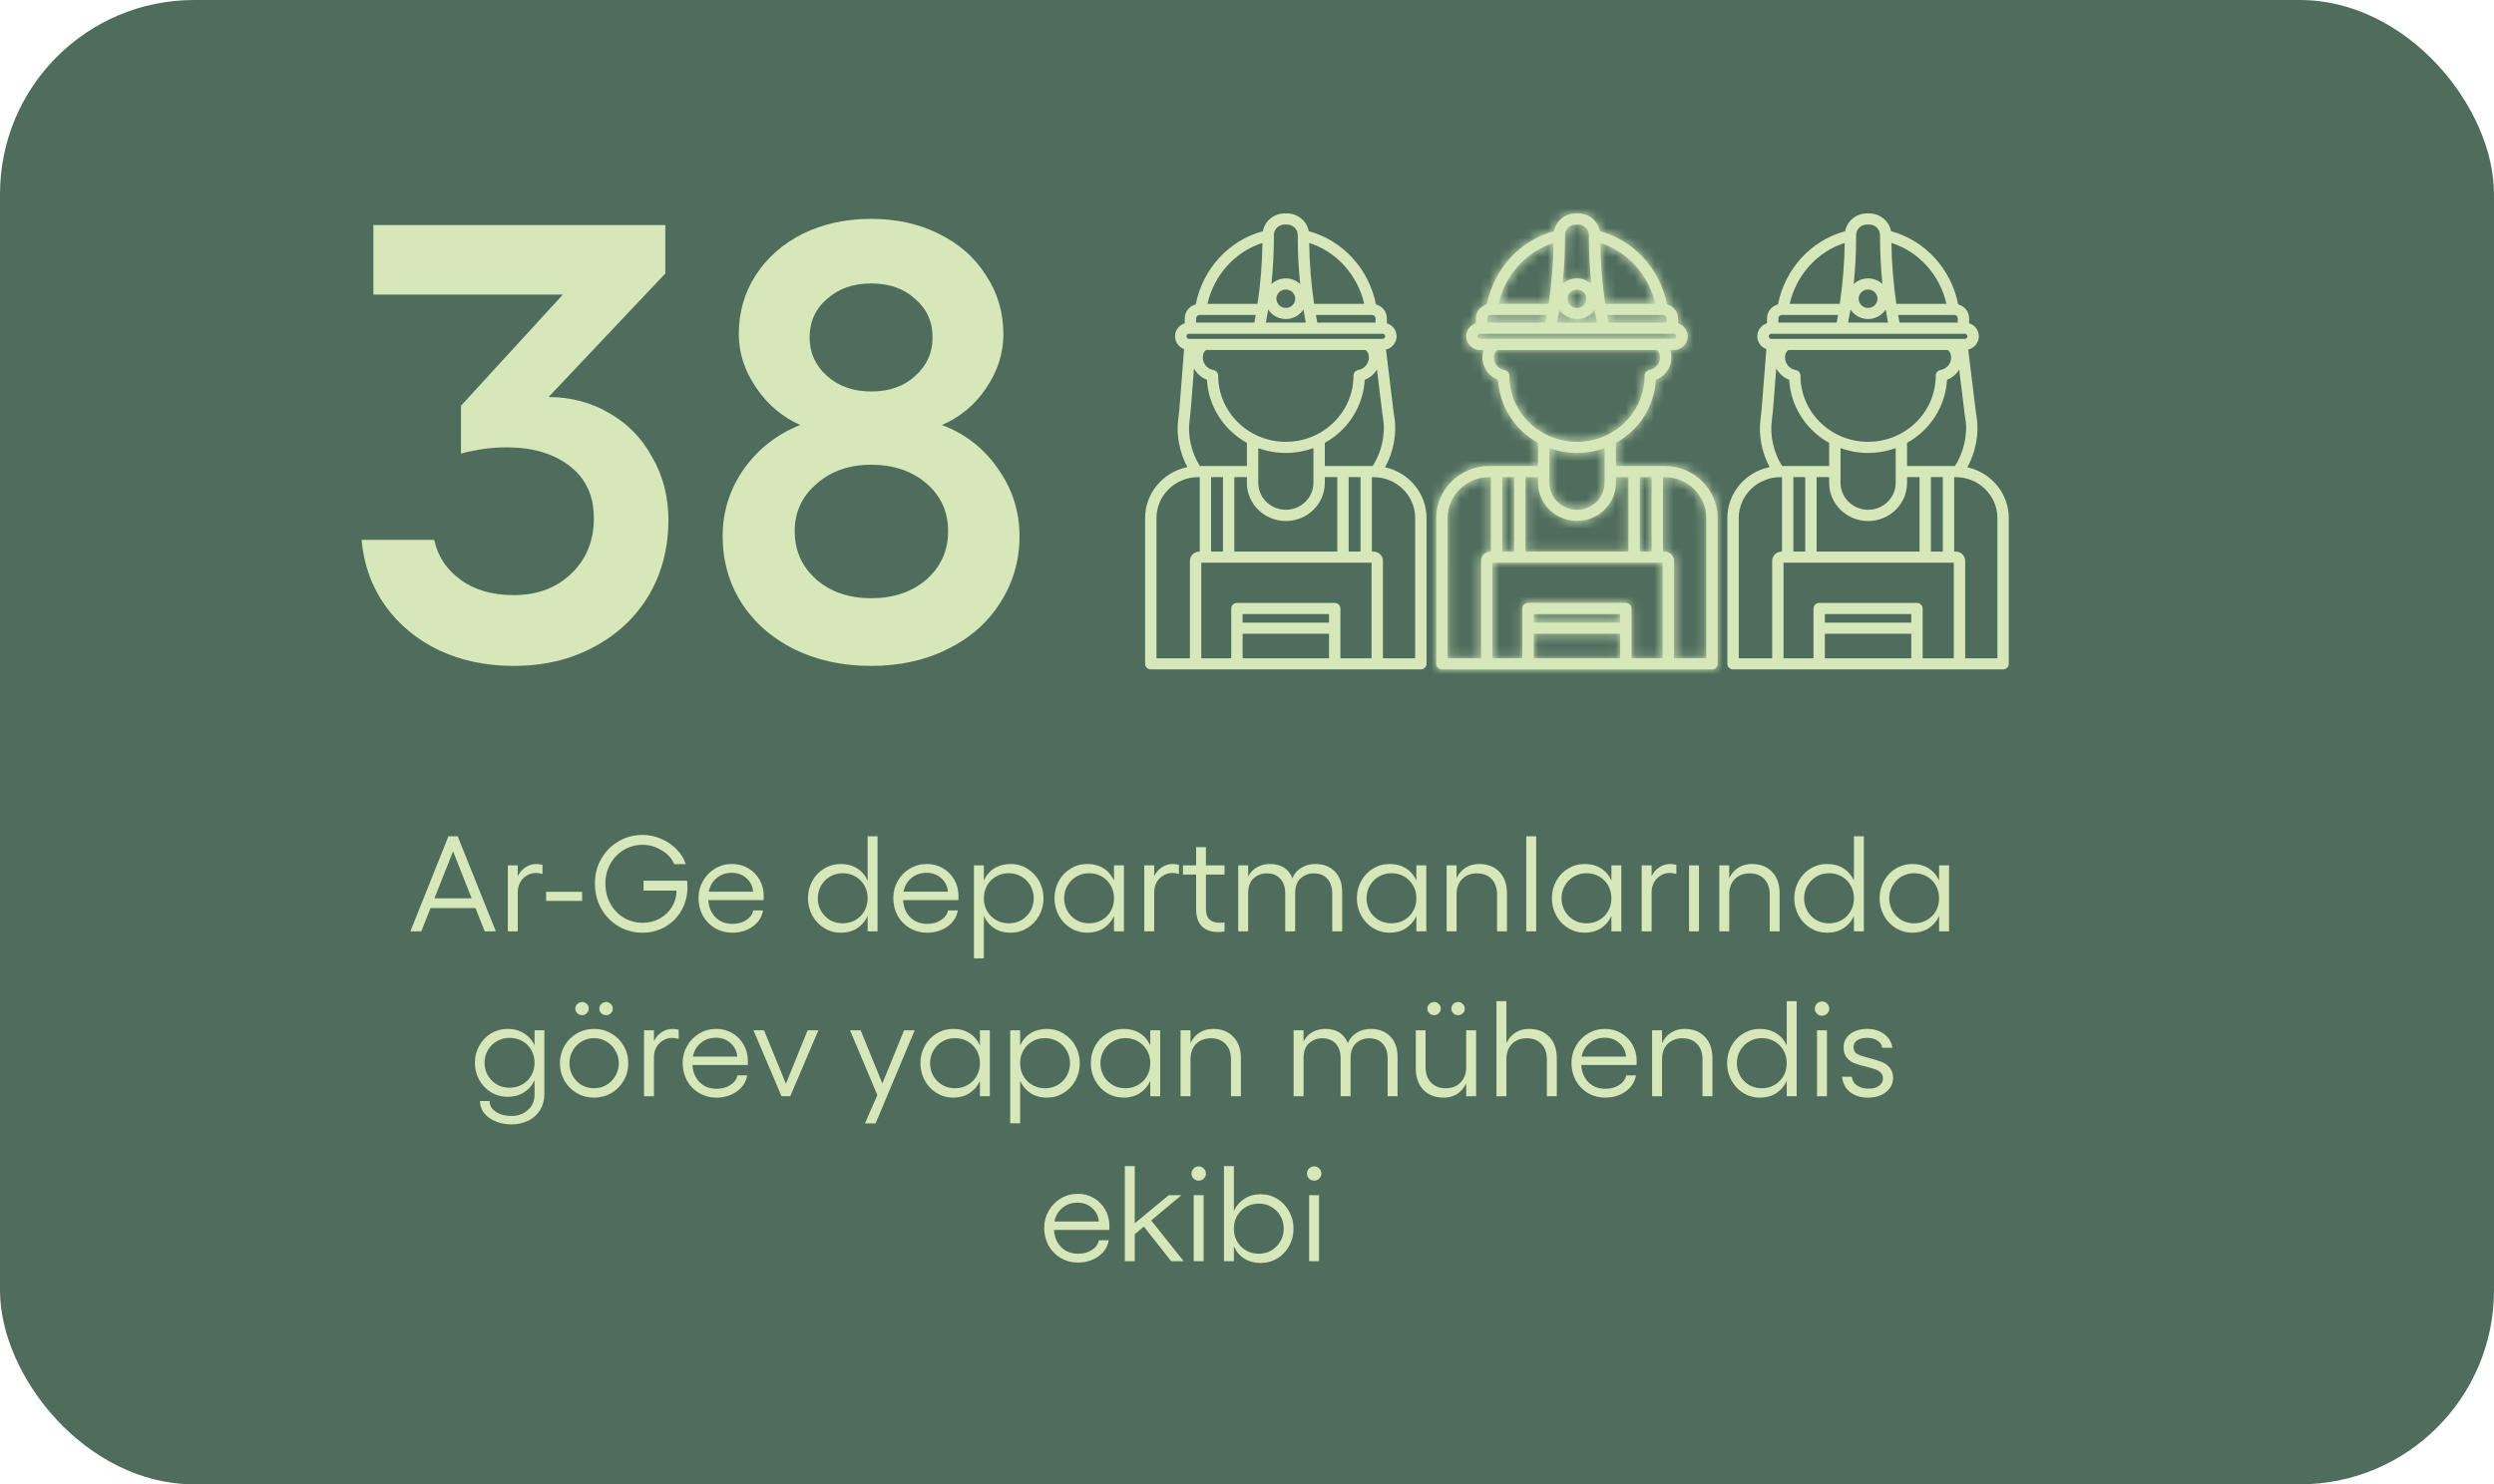 <svg width="257" height="153" viewBox="0 0 257 153" fill="none" xmlns="http://www.w3.org/2000/svg">
<rect width="257" height="153" rx="20" fill="#4F6D5D"/>
<path d="M52.942 68.64C50.126 68.64 47.566 68.107 45.262 67.04C42.958 65.931 41.102 64.395 39.694 62.432C38.286 60.427 37.476 58.165 37.262 55.648H44.75C45.092 57.312 45.988 58.677 47.438 59.744C48.889 60.811 50.724 61.344 52.942 61.344C55.332 61.344 57.294 60.619 58.83 59.168C60.409 57.675 61.198 55.755 61.198 53.408C61.198 51.104 60.366 49.312 58.702 48.032C57.038 46.752 54.884 46.112 52.238 46.112C50.66 46.112 49.081 46.325 47.502 46.752V41.824L57.998 30.368H38.478V23.2H68.558V28.192L56.526 40.928C58.83 40.928 60.921 41.483 62.798 42.592C64.676 43.659 66.148 45.173 67.214 47.136C68.324 49.056 68.878 51.211 68.878 53.6C68.878 56.501 68.196 59.104 66.83 61.408C65.465 63.669 63.566 65.44 61.134 66.72C58.745 68 56.014 68.64 52.942 68.64ZM89.764 68.64C86.82 68.64 84.174 68.064 81.828 66.912C79.524 65.76 77.71 64.16 76.388 62.112C75.108 60.064 74.468 57.781 74.468 55.264C74.468 52.747 75.193 50.443 76.644 48.352C78.137 46.261 80.078 44.747 82.468 43.808C80.633 42.997 79.118 41.717 77.924 39.968C76.729 38.219 76.132 36.384 76.132 34.464C76.132 32.203 76.708 30.176 77.86 28.384C79.054 26.549 80.676 25.12 82.724 24.096C84.814 23.072 87.161 22.56 89.764 22.56C92.366 22.56 94.692 23.072 96.74 24.096C98.83 25.12 100.452 26.549 101.604 28.384C102.798 30.176 103.396 32.203 103.396 34.464C103.396 36.427 102.798 38.283 101.604 40.032C100.452 41.739 98.937 42.997 97.06 43.808C99.449 44.704 101.369 46.197 102.82 48.288C104.313 50.379 105.06 52.704 105.06 55.264C105.06 57.781 104.398 60.064 103.076 62.112C101.796 64.16 99.982 65.76 97.636 66.912C95.332 68.064 92.708 68.64 89.764 68.64ZM89.764 61.664C92.068 61.664 93.966 61.024 95.46 59.744C96.953 58.421 97.7 56.757 97.7 54.752C97.7 52.747 96.953 51.104 95.46 49.824C93.966 48.544 92.068 47.904 89.764 47.904C87.502 47.904 85.625 48.565 84.132 49.888C82.638 51.168 81.892 52.789 81.892 54.752C81.892 56.757 82.638 58.421 84.132 59.744C85.625 61.024 87.502 61.664 89.764 61.664ZM89.764 40.352C91.641 40.352 93.156 39.819 94.308 38.752C95.502 37.685 96.1 36.363 96.1 34.784C96.1 33.163 95.502 31.84 94.308 30.816C93.156 29.749 91.641 29.216 89.764 29.216C87.929 29.216 86.414 29.749 85.22 30.816C84.025 31.84 83.428 33.163 83.428 34.784C83.428 36.363 84.025 37.685 85.22 38.752C86.414 39.819 87.929 40.352 89.764 40.352Z" fill="#D6E8BA"/>
<path d="M51.096 96H49.948L48.996 93.606H44.362L43.41 96H42.29L46.21 86.2H47.162L51.096 96ZM48.604 92.598L46.686 87.754L44.768 92.598H48.604ZM52.332 89.196H53.354V90.316C53.532 89.943 53.793 89.639 54.138 89.406C54.484 89.173 54.857 89.056 55.258 89.056C55.426 89.056 55.641 89.084 55.902 89.14V90.092C55.678 90.017 55.459 89.98 55.244 89.98C54.899 89.98 54.582 90.069 54.292 90.246C54.003 90.414 53.774 90.647 53.606 90.946C53.438 91.245 53.354 91.585 53.354 91.968V96H52.332V89.196ZM56.275 91.926H59.985V92.864H56.275V91.926ZM66.205 96.14C65.299 96.14 64.469 95.916 63.713 95.468C62.966 95.02 62.378 94.413 61.949 93.648C61.52 92.873 61.305 92.015 61.305 91.072C61.305 90.139 61.52 89.294 61.949 88.538C62.388 87.773 62.98 87.171 63.727 86.732C64.474 86.284 65.304 86.06 66.219 86.06C66.882 86.06 67.521 86.195 68.137 86.466C68.762 86.737 69.299 87.105 69.747 87.572C70.195 88.029 70.498 88.529 70.657 89.07H69.467C69.243 88.501 68.818 88.029 68.193 87.656C67.577 87.273 66.919 87.082 66.219 87.082C65.51 87.082 64.861 87.259 64.273 87.614C63.694 87.959 63.232 88.44 62.887 89.056C62.551 89.663 62.383 90.335 62.383 91.072C62.383 91.819 62.551 92.505 62.887 93.13C63.223 93.746 63.685 94.231 64.273 94.586C64.861 94.941 65.505 95.118 66.205 95.118C66.858 95.118 67.451 94.973 67.983 94.684C68.515 94.385 68.935 93.984 69.243 93.48C69.551 92.976 69.71 92.421 69.719 91.814V91.8H66.317V90.778H70.797C70.825 91.011 70.839 91.24 70.839 91.464C70.839 92.332 70.633 93.125 70.223 93.844C69.822 94.553 69.266 95.113 68.557 95.524C67.847 95.935 67.064 96.14 66.205 96.14ZM75.453 96.14C74.809 96.14 74.221 95.986 73.689 95.678C73.157 95.361 72.737 94.931 72.429 94.39C72.131 93.839 71.981 93.233 71.981 92.57C71.981 91.926 72.135 91.338 72.443 90.806C72.751 90.265 73.167 89.84 73.689 89.532C74.221 89.215 74.805 89.056 75.439 89.056C76.046 89.056 76.597 89.201 77.091 89.49C77.586 89.779 77.978 90.176 78.267 90.68C78.557 91.184 78.701 91.749 78.701 92.374L78.687 92.78H72.989C73.036 93.508 73.283 94.101 73.731 94.558C74.189 95.006 74.772 95.23 75.481 95.23C76.023 95.23 76.489 95.104 76.881 94.852C77.283 94.6 77.53 94.264 77.623 93.844H78.631C78.51 94.535 78.151 95.09 77.553 95.51C76.965 95.93 76.265 96.14 75.453 96.14ZM77.609 91.912C77.563 91.352 77.334 90.89 76.923 90.526C76.513 90.153 76.009 89.966 75.411 89.966C74.805 89.966 74.287 90.143 73.857 90.498C73.428 90.853 73.153 91.324 73.031 91.912H77.609ZM86.635 96.14C86.019 96.14 85.449 95.981 84.927 95.664C84.413 95.347 84.007 94.917 83.709 94.376C83.41 93.825 83.26 93.228 83.26 92.584C83.26 91.94 83.41 91.347 83.709 90.806C84.007 90.265 84.413 89.84 84.927 89.532C85.449 89.215 86.019 89.056 86.635 89.056C87.278 89.056 87.838 89.205 88.314 89.504C88.8 89.803 89.164 90.223 89.406 90.764V86.2H90.428V96H89.406V94.418C89.154 94.959 88.79 95.384 88.314 95.692C87.838 95.991 87.278 96.14 86.635 96.14ZM86.831 95.174C87.316 95.174 87.754 95.062 88.147 94.838C88.538 94.614 88.847 94.306 89.07 93.914C89.294 93.522 89.406 93.079 89.406 92.584C89.406 92.099 89.294 91.66 89.07 91.268C88.847 90.876 88.538 90.568 88.147 90.344C87.754 90.12 87.316 90.008 86.831 90.008C86.355 90.008 85.921 90.125 85.528 90.358C85.146 90.582 84.838 90.895 84.605 91.296C84.38 91.688 84.269 92.117 84.269 92.584C84.269 93.06 84.38 93.499 84.605 93.9C84.829 94.292 85.136 94.605 85.528 94.838C85.921 95.062 86.355 95.174 86.831 95.174ZM95.523 96.14C94.879 96.14 94.291 95.986 93.76 95.678C93.228 95.361 92.808 94.931 92.499 94.39C92.201 93.839 92.052 93.233 92.052 92.57C92.052 91.926 92.206 91.338 92.513 90.806C92.822 90.265 93.237 89.84 93.76 89.532C94.291 89.215 94.875 89.056 95.51 89.056C96.116 89.056 96.667 89.201 97.162 89.49C97.656 89.779 98.048 90.176 98.338 90.68C98.627 91.184 98.772 91.749 98.772 92.374L98.757 92.78H93.059C93.106 93.508 93.353 94.101 93.802 94.558C94.259 95.006 94.842 95.23 95.552 95.23C96.093 95.23 96.559 95.104 96.951 94.852C97.353 94.6 97.6 94.264 97.694 93.844H98.701C98.58 94.535 98.221 95.09 97.624 95.51C97.035 95.93 96.335 96.14 95.523 96.14ZM97.68 91.912C97.633 91.352 97.404 90.89 96.993 90.526C96.583 90.153 96.079 89.966 95.481 89.966C94.875 89.966 94.357 90.143 93.927 90.498C93.498 90.853 93.223 91.324 93.102 91.912H97.68ZM104.156 89.056C104.772 89.056 105.336 89.215 105.85 89.532C106.372 89.849 106.783 90.279 107.082 90.82C107.38 91.361 107.53 91.954 107.53 92.598C107.53 93.242 107.38 93.835 107.082 94.376C106.783 94.917 106.372 95.347 105.85 95.664C105.336 95.981 104.772 96.14 104.156 96.14C103.512 96.14 102.952 95.991 102.476 95.692C102 95.384 101.636 94.959 101.384 94.418V98.786H100.362V89.196H101.384V90.764C101.626 90.223 101.986 89.803 102.462 89.504C102.947 89.205 103.512 89.056 104.156 89.056ZM103.96 90.008C103.474 90.008 103.036 90.12 102.644 90.344C102.252 90.568 101.944 90.876 101.72 91.268C101.496 91.66 101.384 92.103 101.384 92.598C101.384 93.083 101.496 93.522 101.72 93.914C101.944 94.306 102.252 94.614 102.644 94.838C103.036 95.062 103.474 95.174 103.96 95.174C104.436 95.174 104.87 95.062 105.262 94.838C105.654 94.605 105.962 94.292 106.186 93.9C106.41 93.508 106.522 93.074 106.522 92.598C106.522 92.122 106.41 91.688 106.186 91.296C105.962 90.895 105.654 90.582 105.262 90.358C104.87 90.125 104.436 90.008 103.96 90.008ZM115.817 96H114.795V94.418C114.543 94.959 114.179 95.384 113.703 95.692C113.227 95.991 112.672 96.14 112.037 96.14C111.421 96.14 110.852 95.981 110.329 95.664C109.816 95.347 109.41 94.917 109.111 94.376C108.812 93.825 108.663 93.228 108.663 92.584C108.663 91.94 108.812 91.347 109.111 90.806C109.41 90.265 109.816 89.84 110.329 89.532C110.852 89.215 111.421 89.056 112.037 89.056C112.681 89.056 113.241 89.205 113.717 89.504C114.193 89.803 114.552 90.223 114.795 90.764V89.196H115.817V96ZM112.219 95.174C112.704 95.174 113.143 95.062 113.535 94.838C113.927 94.614 114.235 94.306 114.459 93.914C114.683 93.522 114.795 93.079 114.795 92.584C114.795 92.099 114.683 91.66 114.459 91.268C114.235 90.876 113.927 90.568 113.535 90.344C113.143 90.12 112.704 90.008 112.219 90.008C111.743 90.008 111.309 90.125 110.917 90.358C110.534 90.582 110.226 90.895 109.993 91.296C109.769 91.688 109.657 92.117 109.657 92.584C109.657 93.06 109.769 93.499 109.993 93.9C110.217 94.292 110.525 94.605 110.917 94.838C111.309 95.062 111.743 95.174 112.219 95.174ZM117.916 89.196H118.938V90.316C119.116 89.943 119.377 89.639 119.722 89.406C120.068 89.173 120.441 89.056 120.842 89.056C121.01 89.056 121.225 89.084 121.486 89.14V90.092C121.262 90.017 121.043 89.98 120.828 89.98C120.483 89.98 120.166 90.069 119.876 90.246C119.587 90.414 119.358 90.647 119.19 90.946C119.022 91.245 118.938 91.585 118.938 91.968V96H117.916V89.196ZM125.513 96.07C124.804 96.07 124.248 95.874 123.847 95.482C123.455 95.081 123.259 94.493 123.259 93.718V90.148H121.901V89.196H123.259V87.32H124.267V89.196H126.185V90.148H124.267V93.704C124.267 94.647 124.748 95.118 125.709 95.118C125.905 95.118 126.064 95.099 126.185 95.062V96C125.97 96.047 125.746 96.07 125.513 96.07ZM138.306 96H137.284V92.108C137.284 91.455 137.116 90.946 136.78 90.582C136.444 90.209 135.977 90.022 135.38 90.022C134.857 90.022 134.405 90.195 134.022 90.54C133.649 90.885 133.462 91.408 133.462 92.108V96H132.44V92.108C132.44 91.455 132.272 90.946 131.936 90.582C131.6 90.209 131.133 90.022 130.536 90.022C130.013 90.022 129.561 90.195 129.178 90.54C128.805 90.876 128.618 91.399 128.618 92.108V96H127.596V89.196H128.618V90.344C128.851 89.905 129.164 89.583 129.556 89.378C129.957 89.163 130.387 89.056 130.844 89.056C132.011 89.056 132.79 89.546 133.182 90.526C133.369 90.059 133.677 89.7 134.106 89.448C134.535 89.187 135.007 89.056 135.52 89.056C136.369 89.056 137.046 89.313 137.55 89.826C138.054 90.339 138.306 91.039 138.306 91.926V96ZM146.975 96H145.953V94.418C145.701 94.959 145.337 95.384 144.861 95.692C144.385 95.991 143.83 96.14 143.195 96.14C142.579 96.14 142.01 95.981 141.487 95.664C140.974 95.347 140.568 94.917 140.269 94.376C139.97 93.825 139.821 93.228 139.821 92.584C139.821 91.94 139.97 91.347 140.269 90.806C140.568 90.265 140.974 89.84 141.487 89.532C142.01 89.215 142.579 89.056 143.195 89.056C143.839 89.056 144.399 89.205 144.875 89.504C145.351 89.803 145.71 90.223 145.953 90.764V89.196H146.975V96ZM143.377 95.174C143.862 95.174 144.301 95.062 144.693 94.838C145.085 94.614 145.393 94.306 145.617 93.914C145.841 93.522 145.953 93.079 145.953 92.584C145.953 92.099 145.841 91.66 145.617 91.268C145.393 90.876 145.085 90.568 144.693 90.344C144.301 90.12 143.862 90.008 143.377 90.008C142.901 90.008 142.467 90.125 142.075 90.358C141.692 90.582 141.384 90.895 141.151 91.296C140.927 91.688 140.815 92.117 140.815 92.584C140.815 93.06 140.927 93.499 141.151 93.9C141.375 94.292 141.683 94.605 142.075 94.838C142.467 95.062 142.901 95.174 143.377 95.174ZM150.096 90.526C150.311 90.059 150.619 89.7 151.02 89.448C151.422 89.187 151.888 89.056 152.42 89.056C153.298 89.056 153.993 89.327 154.506 89.868C155.029 90.409 155.29 91.147 155.29 92.08V96H154.268V92.178C154.268 91.525 154.082 91.002 153.708 90.61C153.335 90.218 152.836 90.022 152.21 90.022C151.576 90.022 151.062 90.218 150.67 90.61C150.288 91.002 150.096 91.525 150.096 92.178V96H149.074V89.196H150.096V90.526ZM157.278 86.2H158.3V96H157.278V86.2ZM167.073 96H166.051V94.418C165.799 94.959 165.435 95.384 164.959 95.692C164.483 95.991 163.927 96.14 163.293 96.14C162.677 96.14 162.107 95.981 161.585 95.664C161.071 95.347 160.665 94.917 160.367 94.376C160.068 93.825 159.919 93.228 159.919 92.584C159.919 91.94 160.068 91.347 160.367 90.806C160.665 90.265 161.071 89.84 161.585 89.532C162.107 89.215 162.677 89.056 163.293 89.056C163.937 89.056 164.497 89.205 164.973 89.504C165.449 89.803 165.808 90.223 166.051 90.764V89.196H167.073V96ZM163.475 95.174C163.96 95.174 164.399 95.062 164.791 94.838C165.183 94.614 165.491 94.306 165.715 93.914C165.939 93.522 166.051 93.079 166.051 92.584C166.051 92.099 165.939 91.66 165.715 91.268C165.491 90.876 165.183 90.568 164.791 90.344C164.399 90.12 163.96 90.008 163.475 90.008C162.999 90.008 162.565 90.125 162.173 90.358C161.79 90.582 161.482 90.895 161.249 91.296C161.025 91.688 160.913 92.117 160.913 92.584C160.913 93.06 161.025 93.499 161.249 93.9C161.473 94.292 161.781 94.605 162.173 94.838C162.565 95.062 162.999 95.174 163.475 95.174ZM169.172 89.196H170.194V90.316C170.371 89.943 170.633 89.639 170.978 89.406C171.323 89.173 171.697 89.056 172.098 89.056C172.266 89.056 172.481 89.084 172.742 89.14V90.092C172.518 90.017 172.299 89.98 172.084 89.98C171.739 89.98 171.421 90.069 171.132 90.246C170.843 90.414 170.614 90.647 170.446 90.946C170.278 91.245 170.194 91.585 170.194 91.968V96H169.172V89.196ZM175.075 89.196V96H174.053V89.196H175.075ZM178.192 90.526C178.407 90.059 178.715 89.7 179.116 89.448C179.517 89.187 179.984 89.056 180.516 89.056C181.393 89.056 182.089 89.327 182.602 89.868C183.125 90.409 183.386 91.147 183.386 92.08V96H182.364V92.178C182.364 91.525 182.177 91.002 181.804 90.61C181.431 90.218 180.931 90.022 180.306 90.022C179.671 90.022 179.158 90.218 178.766 90.61C178.383 91.002 178.192 91.525 178.192 92.178V96H177.17V89.196H178.192V90.526ZM188.271 96.14C187.655 96.14 187.086 95.981 186.563 95.664C186.05 95.347 185.644 94.917 185.345 94.376C185.047 93.825 184.897 93.228 184.897 92.584C184.897 91.94 185.047 91.347 185.345 90.806C185.644 90.265 186.05 89.84 186.563 89.532C187.086 89.215 187.655 89.056 188.271 89.056C188.915 89.056 189.475 89.205 189.951 89.504C190.437 89.803 190.801 90.223 191.043 90.764V86.2H192.065V96H191.043V94.418C190.791 94.959 190.427 95.384 189.951 95.692C189.475 95.991 188.915 96.14 188.271 96.14ZM188.467 95.174C188.953 95.174 189.391 95.062 189.783 94.838C190.175 94.614 190.483 94.306 190.707 93.914C190.931 93.522 191.043 93.079 191.043 92.584C191.043 92.099 190.931 91.66 190.707 91.268C190.483 90.876 190.175 90.568 189.783 90.344C189.391 90.12 188.953 90.008 188.467 90.008C187.991 90.008 187.557 90.125 187.165 90.358C186.783 90.582 186.475 90.895 186.241 91.296C186.017 91.688 185.905 92.117 185.905 92.584C185.905 93.06 186.017 93.499 186.241 93.9C186.465 94.292 186.773 94.605 187.165 94.838C187.557 95.062 187.991 95.174 188.467 95.174ZM200.842 96H199.82V94.418C199.568 94.959 199.204 95.384 198.728 95.692C198.252 95.991 197.697 96.14 197.062 96.14C196.446 96.14 195.877 95.981 195.354 95.664C194.841 95.347 194.435 94.917 194.136 94.376C193.838 93.825 193.688 93.228 193.688 92.584C193.688 91.94 193.838 91.347 194.136 90.806C194.435 90.265 194.841 89.84 195.354 89.532C195.877 89.215 196.446 89.056 197.062 89.056C197.706 89.056 198.266 89.205 198.742 89.504C199.218 89.803 199.578 90.223 199.82 90.764V89.196H200.842V96ZM197.244 95.174C197.73 95.174 198.168 95.062 198.56 94.838C198.952 94.614 199.26 94.306 199.484 93.914C199.708 93.522 199.82 93.079 199.82 92.584C199.82 92.099 199.708 91.66 199.484 91.268C199.26 90.876 198.952 90.568 198.56 90.344C198.168 90.12 197.73 90.008 197.244 90.008C196.768 90.008 196.334 90.125 195.942 90.358C195.56 90.582 195.252 90.895 195.018 91.296C194.794 91.688 194.682 92.117 194.682 92.584C194.682 93.06 194.794 93.499 195.018 93.9C195.242 94.292 195.55 94.605 195.942 94.838C196.334 95.062 196.768 95.174 197.244 95.174ZM52.718 115.898C52.186 115.898 51.672 115.809 51.178 115.632C50.692 115.455 50.286 115.184 49.96 114.82C49.642 114.456 49.474 114.013 49.456 113.49H50.45C50.459 113.957 50.678 114.33 51.108 114.61C51.537 114.89 52.064 115.03 52.69 115.03C53.38 115.03 53.95 114.825 54.398 114.414C54.855 114.013 55.084 113.485 55.084 112.832V111.348C54.832 111.889 54.463 112.309 53.978 112.608C53.502 112.907 52.946 113.056 52.312 113.056C51.696 113.056 51.126 112.902 50.604 112.594C50.09 112.277 49.684 111.852 49.386 111.32C49.087 110.779 48.938 110.186 48.938 109.542C48.938 108.907 49.087 108.324 49.386 107.792C49.684 107.251 50.09 106.826 50.604 106.518C51.126 106.21 51.696 106.056 52.312 106.056C52.946 106.056 53.502 106.205 53.978 106.504C54.463 106.793 54.832 107.209 55.084 107.75V106.196H56.092V112.79C56.092 113.406 55.947 113.947 55.658 114.414C55.368 114.89 54.967 115.254 54.454 115.506C53.95 115.767 53.371 115.898 52.718 115.898ZM52.494 112.118C52.988 112.118 53.432 112.006 53.824 111.782C54.216 111.558 54.524 111.25 54.748 110.858C54.972 110.466 55.084 110.027 55.084 109.542C55.084 109.057 54.972 108.618 54.748 108.226C54.524 107.834 54.216 107.531 53.824 107.316C53.432 107.092 52.988 106.98 52.494 106.98C52.018 106.98 51.584 107.097 51.192 107.33C50.8 107.554 50.492 107.862 50.268 108.254C50.044 108.646 49.932 109.075 49.932 109.542C49.932 110.018 50.044 110.452 50.268 110.844C50.492 111.236 50.8 111.549 51.192 111.782C51.584 112.006 52.018 112.118 52.494 112.118ZM61.215 106.056C61.868 106.056 62.461 106.215 62.993 106.532C63.534 106.84 63.959 107.265 64.267 107.806C64.584 108.347 64.743 108.945 64.743 109.598C64.743 110.251 64.584 110.849 64.267 111.39C63.959 111.931 63.534 112.361 62.993 112.678C62.461 112.986 61.868 113.14 61.215 113.14C60.562 113.14 59.969 112.986 59.437 112.678C58.905 112.361 58.48 111.931 58.163 111.39C57.855 110.849 57.701 110.251 57.701 109.598C57.701 108.945 57.855 108.347 58.163 107.806C58.48 107.265 58.905 106.84 59.437 106.532C59.969 106.215 60.562 106.056 61.215 106.056ZM61.215 107.008C60.748 107.008 60.319 107.125 59.927 107.358C59.544 107.582 59.241 107.895 59.017 108.296C58.793 108.688 58.681 109.122 58.681 109.598C58.681 110.074 58.793 110.508 59.017 110.9C59.241 111.292 59.544 111.605 59.927 111.838C60.319 112.062 60.748 112.174 61.215 112.174C61.672 112.174 62.097 112.062 62.489 111.838C62.881 111.605 63.189 111.292 63.413 110.9C63.646 110.508 63.763 110.074 63.763 109.598C63.763 109.122 63.646 108.688 63.413 108.296C63.189 107.895 62.881 107.582 62.489 107.358C62.097 107.125 61.672 107.008 61.215 107.008ZM62.447 104.642C62.26 104.642 62.097 104.577 61.957 104.446C61.826 104.315 61.761 104.157 61.761 103.97C61.761 103.783 61.826 103.625 61.957 103.494C62.097 103.354 62.26 103.284 62.447 103.284C62.643 103.284 62.806 103.354 62.937 103.494C63.077 103.625 63.147 103.783 63.147 103.97C63.147 104.157 63.077 104.315 62.937 104.446C62.806 104.577 62.643 104.642 62.447 104.642ZM59.983 104.642C59.796 104.642 59.633 104.577 59.493 104.446C59.353 104.306 59.283 104.143 59.283 103.956C59.283 103.779 59.353 103.625 59.493 103.494C59.633 103.354 59.796 103.284 59.983 103.284C60.17 103.284 60.328 103.349 60.459 103.48C60.599 103.611 60.669 103.769 60.669 103.956C60.669 104.143 60.599 104.306 60.459 104.446C60.328 104.577 60.17 104.642 59.983 104.642ZM66.366 106.196H67.388V107.316C67.566 106.943 67.827 106.639 68.172 106.406C68.518 106.173 68.891 106.056 69.292 106.056C69.46 106.056 69.675 106.084 69.936 106.14V107.092C69.712 107.017 69.493 106.98 69.278 106.98C68.933 106.98 68.616 107.069 68.326 107.246C68.037 107.414 67.808 107.647 67.64 107.946C67.472 108.245 67.388 108.585 67.388 108.968V113H66.366V106.196ZM73.819 113.14C73.175 113.14 72.587 112.986 72.055 112.678C71.523 112.361 71.103 111.931 70.795 111.39C70.497 110.839 70.347 110.233 70.347 109.57C70.347 108.926 70.501 108.338 70.809 107.806C71.117 107.265 71.533 106.84 72.055 106.532C72.587 106.215 73.171 106.056 73.805 106.056C74.412 106.056 74.963 106.201 75.457 106.49C75.952 106.779 76.344 107.176 76.633 107.68C76.923 108.184 77.067 108.749 77.067 109.374L77.053 109.78H71.355C71.402 110.508 71.649 111.101 72.097 111.558C72.555 112.006 73.138 112.23 73.847 112.23C74.389 112.23 74.855 112.104 75.247 111.852C75.649 111.6 75.896 111.264 75.989 110.844H76.997C76.876 111.535 76.517 112.09 75.919 112.51C75.331 112.93 74.631 113.14 73.819 113.14ZM75.975 108.912C75.929 108.352 75.7 107.89 75.289 107.526C74.879 107.153 74.375 106.966 73.777 106.966C73.171 106.966 72.653 107.143 72.223 107.498C71.794 107.853 71.519 108.324 71.397 108.912H75.975ZM81.434 113H80.538L77.64 106.196H78.732L80.986 111.712L83.226 106.196H84.332L81.434 113ZM90.407 112.874L87.593 106.196H88.685L90.925 111.684L93.165 106.196H94.257L90.225 115.8H89.133L90.407 112.874ZM102.001 113H100.979V111.418C100.727 111.959 100.363 112.384 99.887 112.692C99.411 112.991 98.856 113.14 98.221 113.14C97.605 113.14 97.036 112.981 96.513 112.664C96 112.347 95.594 111.917 95.295 111.376C94.997 110.825 94.847 110.228 94.847 109.584C94.847 108.94 94.997 108.347 95.295 107.806C95.594 107.265 96 106.84 96.513 106.532C97.036 106.215 97.605 106.056 98.221 106.056C98.865 106.056 99.425 106.205 99.901 106.504C100.377 106.803 100.737 107.223 100.979 107.764V106.196H102.001V113ZM98.403 112.174C98.889 112.174 99.327 112.062 99.719 111.838C100.111 111.614 100.419 111.306 100.643 110.914C100.867 110.522 100.979 110.079 100.979 109.584C100.979 109.099 100.867 108.66 100.643 108.268C100.419 107.876 100.111 107.568 99.719 107.344C99.327 107.12 98.889 107.008 98.403 107.008C97.927 107.008 97.493 107.125 97.101 107.358C96.719 107.582 96.411 107.895 96.177 108.296C95.953 108.688 95.841 109.117 95.841 109.584C95.841 110.06 95.953 110.499 96.177 110.9C96.401 111.292 96.709 111.605 97.101 111.838C97.493 112.062 97.927 112.174 98.403 112.174ZM107.895 106.056C108.511 106.056 109.075 106.215 109.589 106.532C110.111 106.849 110.522 107.279 110.821 107.82C111.119 108.361 111.269 108.954 111.269 109.598C111.269 110.242 111.119 110.835 110.821 111.376C110.522 111.917 110.111 112.347 109.589 112.664C109.075 112.981 108.511 113.14 107.895 113.14C107.251 113.14 106.691 112.991 106.215 112.692C105.739 112.384 105.375 111.959 105.123 111.418V115.786H104.101V106.196H105.123V107.764C105.365 107.223 105.725 106.803 106.201 106.504C106.686 106.205 107.251 106.056 107.895 106.056ZM107.699 107.008C107.213 107.008 106.775 107.12 106.383 107.344C105.991 107.568 105.683 107.876 105.459 108.268C105.235 108.66 105.123 109.103 105.123 109.598C105.123 110.083 105.235 110.522 105.459 110.914C105.683 111.306 105.991 111.614 106.383 111.838C106.775 112.062 107.213 112.174 107.699 112.174C108.175 112.174 108.609 112.062 109.001 111.838C109.393 111.605 109.701 111.292 109.925 110.9C110.149 110.508 110.261 110.074 110.261 109.598C110.261 109.122 110.149 108.688 109.925 108.296C109.701 107.895 109.393 107.582 109.001 107.358C108.609 107.125 108.175 107.008 107.699 107.008ZM119.556 113H118.534V111.418C118.282 111.959 117.918 112.384 117.442 112.692C116.966 112.991 116.411 113.14 115.776 113.14C115.16 113.14 114.591 112.981 114.068 112.664C113.555 112.347 113.149 111.917 112.85 111.376C112.551 110.825 112.402 110.228 112.402 109.584C112.402 108.94 112.551 108.347 112.85 107.806C113.149 107.265 113.555 106.84 114.068 106.532C114.591 106.215 115.16 106.056 115.776 106.056C116.42 106.056 116.98 106.205 117.456 106.504C117.932 106.803 118.291 107.223 118.534 107.764V106.196H119.556V113ZM115.958 112.174C116.443 112.174 116.882 112.062 117.274 111.838C117.666 111.614 117.974 111.306 118.198 110.914C118.422 110.522 118.534 110.079 118.534 109.584C118.534 109.099 118.422 108.66 118.198 108.268C117.974 107.876 117.666 107.568 117.274 107.344C116.882 107.12 116.443 107.008 115.958 107.008C115.482 107.008 115.048 107.125 114.656 107.358C114.273 107.582 113.965 107.895 113.732 108.296C113.508 108.688 113.396 109.117 113.396 109.584C113.396 110.06 113.508 110.499 113.732 110.9C113.956 111.292 114.264 111.605 114.656 111.838C115.048 112.062 115.482 112.174 115.958 112.174ZM122.677 107.526C122.892 107.059 123.2 106.7 123.601 106.448C124.003 106.187 124.469 106.056 125.001 106.056C125.879 106.056 126.574 106.327 127.087 106.868C127.61 107.409 127.871 108.147 127.871 109.08V113H126.849V109.178C126.849 108.525 126.663 108.002 126.289 107.61C125.916 107.218 125.417 107.022 124.791 107.022C124.157 107.022 123.643 107.218 123.251 107.61C122.869 108.002 122.677 108.525 122.677 109.178V113H121.655V106.196H122.677V107.526ZM144.014 113H142.992V109.108C142.992 108.455 142.824 107.946 142.488 107.582C142.152 107.209 141.685 107.022 141.088 107.022C140.565 107.022 140.113 107.195 139.73 107.54C139.357 107.885 139.17 108.408 139.17 109.108V113H138.148V109.108C138.148 108.455 137.98 107.946 137.644 107.582C137.308 107.209 136.841 107.022 136.244 107.022C135.721 107.022 135.269 107.195 134.886 107.54C134.513 107.876 134.326 108.399 134.326 109.108V113H133.304V106.196H134.326V107.344C134.559 106.905 134.872 106.583 135.264 106.378C135.665 106.163 136.095 106.056 136.552 106.056C137.719 106.056 138.498 106.546 138.89 107.526C139.077 107.059 139.385 106.7 139.814 106.448C140.243 106.187 140.715 106.056 141.228 106.056C142.077 106.056 142.754 106.313 143.258 106.826C143.762 107.339 144.014 108.039 144.014 108.926V113ZM151.087 111.67C150.872 112.137 150.564 112.501 150.163 112.762C149.762 113.014 149.295 113.14 148.763 113.14C147.886 113.14 147.186 112.869 146.663 112.328C146.15 111.777 145.893 111.04 145.893 110.116V106.196H146.901V110.004C146.901 110.667 147.088 111.194 147.461 111.586C147.844 111.978 148.348 112.174 148.973 112.174C149.608 112.174 150.116 111.978 150.499 111.586C150.891 111.185 151.087 110.657 151.087 110.004V106.196H152.109V113H151.087V111.67ZM150.247 104.642C150.06 104.642 149.897 104.577 149.757 104.446C149.626 104.315 149.561 104.157 149.561 103.97C149.561 103.783 149.626 103.625 149.757 103.494C149.897 103.354 150.06 103.284 150.247 103.284C150.443 103.284 150.606 103.354 150.737 103.494C150.877 103.625 150.947 103.783 150.947 103.97C150.947 104.157 150.877 104.315 150.737 104.446C150.606 104.577 150.443 104.642 150.247 104.642ZM147.783 104.642C147.596 104.642 147.433 104.577 147.293 104.446C147.153 104.306 147.083 104.143 147.083 103.956C147.083 103.779 147.153 103.625 147.293 103.494C147.433 103.354 147.596 103.284 147.783 103.284C147.97 103.284 148.128 103.349 148.259 103.48C148.399 103.611 148.469 103.769 148.469 103.956C148.469 104.143 148.399 104.306 148.259 104.446C148.128 104.577 147.97 104.642 147.783 104.642ZM159.402 109.178C159.402 108.525 159.216 108.002 158.842 107.61C158.469 107.218 157.97 107.022 157.344 107.022C156.71 107.022 156.196 107.218 155.804 107.61C155.422 108.002 155.23 108.525 155.23 109.178V113H154.208V103.2H155.23V107.526C155.445 107.059 155.753 106.7 156.154 106.448C156.556 106.187 157.022 106.056 157.554 106.056C158.432 106.056 159.127 106.327 159.64 106.868C160.163 107.409 160.424 108.147 160.424 109.08V113H159.402V109.178ZM165.407 113.14C164.763 113.14 164.175 112.986 163.643 112.678C163.111 112.361 162.691 111.931 162.383 111.39C162.085 110.839 161.935 110.233 161.935 109.57C161.935 108.926 162.089 108.338 162.397 107.806C162.705 107.265 163.121 106.84 163.643 106.532C164.175 106.215 164.759 106.056 165.393 106.056C166 106.056 166.551 106.201 167.045 106.49C167.54 106.779 167.932 107.176 168.221 107.68C168.511 108.184 168.655 108.749 168.655 109.374L168.641 109.78H162.943C162.99 110.508 163.237 111.101 163.685 111.558C164.143 112.006 164.726 112.23 165.435 112.23C165.977 112.23 166.443 112.104 166.835 111.852C167.237 111.6 167.484 111.264 167.577 110.844H168.585C168.464 111.535 168.105 112.09 167.507 112.51C166.919 112.93 166.219 113.14 165.407 113.14ZM167.563 108.912C167.517 108.352 167.288 107.89 166.877 107.526C166.467 107.153 165.963 106.966 165.365 106.966C164.759 106.966 164.241 107.143 163.811 107.498C163.382 107.853 163.107 108.324 162.985 108.912H167.563ZM171.267 107.526C171.482 107.059 171.79 106.7 172.191 106.448C172.593 106.187 173.059 106.056 173.591 106.056C174.469 106.056 175.164 106.327 175.677 106.868C176.2 107.409 176.461 108.147 176.461 109.08V113H175.439V109.178C175.439 108.525 175.253 108.002 174.879 107.61C174.506 107.218 174.007 107.022 173.381 107.022C172.747 107.022 172.233 107.218 171.841 107.61C171.459 108.002 171.267 108.525 171.267 109.178V113H170.245V106.196H171.267V107.526ZM181.346 113.14C180.73 113.14 180.161 112.981 179.638 112.664C179.125 112.347 178.719 111.917 178.42 111.376C178.122 110.825 177.972 110.228 177.972 109.584C177.972 108.94 178.122 108.347 178.42 107.806C178.719 107.265 179.125 106.84 179.638 106.532C180.161 106.215 180.73 106.056 181.346 106.056C181.99 106.056 182.55 106.205 183.026 106.504C183.512 106.803 183.876 107.223 184.118 107.764V103.2H185.14V113H184.118V111.418C183.866 111.959 183.502 112.384 183.026 112.692C182.55 112.991 181.99 113.14 181.346 113.14ZM181.542 112.174C182.028 112.174 182.466 112.062 182.858 111.838C183.25 111.614 183.558 111.306 183.782 110.914C184.006 110.522 184.118 110.079 184.118 109.584C184.118 109.099 184.006 108.66 183.782 108.268C183.558 107.876 183.25 107.568 182.858 107.344C182.466 107.12 182.028 107.008 181.542 107.008C181.066 107.008 180.632 107.125 180.24 107.358C179.858 107.582 179.55 107.895 179.316 108.296C179.092 108.688 178.98 109.117 178.98 109.584C178.98 110.06 179.092 110.499 179.316 110.9C179.54 111.292 179.848 111.605 180.24 111.838C180.632 112.062 181.066 112.174 181.542 112.174ZM188.261 106.196V113H187.239V106.196H188.261ZM187.757 104.698C187.552 104.698 187.375 104.628 187.225 104.488C187.085 104.339 187.015 104.166 187.015 103.97C187.015 103.765 187.085 103.592 187.225 103.452C187.375 103.303 187.552 103.228 187.757 103.228C187.963 103.228 188.135 103.303 188.275 103.452C188.425 103.592 188.499 103.765 188.499 103.97C188.499 104.166 188.425 104.339 188.275 104.488C188.135 104.628 187.963 104.698 187.757 104.698ZM192.513 113.14C191.747 113.14 191.122 112.949 190.637 112.566C190.161 112.183 189.89 111.656 189.825 110.984H190.819C190.856 111.357 191.033 111.656 191.351 111.88C191.668 112.104 192.065 112.216 192.541 112.216C193.007 112.216 193.371 112.118 193.633 111.922C193.903 111.726 194.039 111.474 194.039 111.166C194.039 110.914 193.959 110.713 193.801 110.564C193.651 110.415 193.465 110.303 193.241 110.228C193.017 110.144 192.704 110.051 192.303 109.948C191.808 109.836 191.407 109.719 191.099 109.598C190.791 109.477 190.525 109.285 190.301 109.024C190.086 108.763 189.979 108.408 189.979 107.96C189.979 107.4 190.203 106.943 190.651 106.588C191.108 106.233 191.696 106.056 192.415 106.056C193.096 106.056 193.675 106.233 194.151 106.588C194.636 106.933 194.921 107.405 195.005 108.002H193.969C193.922 107.694 193.754 107.447 193.465 107.26C193.175 107.073 192.821 106.98 192.401 106.98C191.971 106.98 191.631 107.064 191.379 107.232C191.127 107.4 191.001 107.633 191.001 107.932C191.001 108.268 191.136 108.511 191.407 108.66C191.687 108.8 192.111 108.94 192.681 109.08C193.194 109.211 193.609 109.341 193.927 109.472C194.244 109.593 194.515 109.789 194.739 110.06C194.963 110.321 195.075 110.681 195.075 111.138C195.075 111.511 194.963 111.852 194.739 112.16C194.515 112.468 194.207 112.711 193.815 112.888C193.432 113.056 192.998 113.14 192.513 113.14ZM111.075 130.14C110.431 130.14 109.843 129.986 109.311 129.678C108.779 129.361 108.359 128.931 108.051 128.39C107.753 127.839 107.603 127.233 107.603 126.57C107.603 125.926 107.757 125.338 108.065 124.806C108.373 124.265 108.789 123.84 109.311 123.532C109.843 123.215 110.427 123.056 111.061 123.056C111.668 123.056 112.219 123.201 112.713 123.49C113.208 123.779 113.6 124.176 113.889 124.68C114.179 125.184 114.323 125.749 114.323 126.374L114.309 126.78H108.611C108.658 127.508 108.905 128.101 109.353 128.558C109.811 129.006 110.394 129.23 111.103 129.23C111.645 129.23 112.111 129.104 112.503 128.852C112.905 128.6 113.152 128.264 113.245 127.844H114.253C114.132 128.535 113.773 129.09 113.175 129.51C112.587 129.93 111.887 130.14 111.075 130.14ZM113.231 125.912C113.185 125.352 112.956 124.89 112.545 124.526C112.135 124.153 111.631 123.966 111.033 123.966C110.427 123.966 109.909 124.143 109.479 124.498C109.05 124.853 108.775 125.324 108.653 125.912H113.231ZM116.935 126.094L120.435 123.196H121.751L118.629 125.8L121.975 130H120.687L117.873 126.43L116.935 127.214V130H115.913V120.2H116.935V126.094ZM124.031 123.196V130H123.009V123.196H124.031ZM123.527 121.698C123.322 121.698 123.144 121.628 122.995 121.488C122.855 121.339 122.785 121.166 122.785 120.97C122.785 120.765 122.855 120.592 122.995 120.452C123.144 120.303 123.322 120.228 123.527 120.228C123.732 120.228 123.905 120.303 124.045 120.452C124.194 120.592 124.269 120.765 124.269 120.97C124.269 121.166 124.194 121.339 124.045 121.488C123.905 121.628 123.732 121.698 123.527 121.698ZM126.126 120.2H127.148V124.82C127.4 124.279 127.764 123.859 128.24 123.56C128.716 123.252 129.276 123.098 129.92 123.098C130.536 123.098 131.101 123.257 131.614 123.574C132.137 123.891 132.548 124.325 132.846 124.876C133.145 125.417 133.294 126.01 133.294 126.654C133.294 127.298 133.145 127.891 132.846 128.432C132.548 128.973 132.137 129.403 131.614 129.72C131.101 130.028 130.536 130.182 129.92 130.182C129.276 130.182 128.712 130.033 128.226 129.734C127.75 129.435 127.391 129.015 127.148 128.474V130H126.126V120.2ZM129.724 124.064C129.239 124.064 128.8 124.176 128.408 124.4C128.016 124.624 127.708 124.932 127.484 125.324C127.26 125.716 127.148 126.159 127.148 126.654C127.148 127.139 127.26 127.578 127.484 127.97C127.708 128.362 128.016 128.67 128.408 128.894C128.8 129.118 129.239 129.23 129.724 129.23C130.2 129.23 130.63 129.118 131.012 128.894C131.404 128.661 131.712 128.348 131.936 127.956C132.17 127.555 132.286 127.121 132.286 126.654C132.286 126.178 132.174 125.744 131.95 125.352C131.726 124.951 131.418 124.638 131.026 124.414C130.634 124.181 130.2 124.064 129.724 124.064ZM135.926 123.196V130H134.904V123.196H135.926ZM135.422 121.698C135.216 121.698 135.039 121.628 134.89 121.488C134.75 121.339 134.68 121.166 134.68 120.97C134.68 120.765 134.75 120.592 134.89 120.452C135.039 120.303 135.216 120.228 135.422 120.228C135.627 120.228 135.8 120.303 135.94 120.452C136.089 120.592 136.164 120.765 136.164 120.97C136.164 121.166 136.089 121.339 135.94 121.488C135.8 121.628 135.627 121.698 135.422 121.698Z" fill="#D6E8BA"/>
<mask id="path-4-inside-1_1181_5931" fill="white">
<path d="M148.586 69H176.414C176.738 69 177 68.744 177 68.427V64.309C177 63.992 176.738 63.736 176.414 63.736C176.09 63.736 175.829 63.992 175.829 64.309V67.854H172.506V57.812C172.506 57.558 172.402 57.315 172.221 57.135C172.037 56.956 171.789 56.856 171.53 56.856H171.371V49.18H171.522C173.9 49.18 175.829 51.068 175.829 53.397L175.829 64.309C175.829 64.627 176.09 63.736 176.414 63.736C176.738 63.736 177 64.627 177 64.309L177 53.397C177 50.435 174.548 48.034 171.522 48.034H166.518V45.649C168.933 44.308 170.483 41.857 170.633 39.144C171.807 38.695 172.459 37.466 172.158 36.27C172.142 36.205 172.121 36.14 172.1 36.077H172.474H172.472C173.183 36.077 173.788 35.571 173.898 34.885C174.007 34.197 173.589 33.534 172.914 33.322V32.814C172.912 32.139 172.451 31.551 171.785 31.373C171.065 27.716 168.353 24.764 164.864 23.834C164.667 22.774 163.724 22.002 162.621 22H162.379C161.276 22.002 160.333 22.774 160.136 23.834C156.647 24.765 153.935 27.716 153.214 31.373C152.549 31.551 152.088 32.139 152.086 32.814V33.322C151.411 33.534 150.993 34.197 151.102 34.883C151.211 35.571 151.817 36.077 152.527 36.077H152.902C152.879 36.14 152.859 36.203 152.844 36.27H152.842C152.541 37.468 153.197 38.698 154.37 39.145C154.523 41.858 156.075 44.31 158.49 45.651V48.034H153.48C150.454 48.034 148 50.435 148 53.397V68.427C148 68.58 148.062 68.725 148.172 68.832C148.281 68.939 148.432 69 148.586 69ZM166.953 67.854H158.047V65.324H166.953V67.854ZM166.953 64.178H158.047V63.295H166.953V64.178ZM168.976 49.18H170.2V56.856H168.976V49.18ZM171.742 32.814V33.253L165.743 33.255C165.692 32.993 165.645 32.73 165.598 32.466H171.387C171.582 32.466 171.742 32.623 171.742 32.814ZM170.579 31.32H165.415C165.106 29.241 164.937 27.143 164.907 25.041C167.715 25.93 169.895 28.339 170.579 31.32ZM161.27 24.398V24.232C161.27 23.634 161.766 23.146 162.379 23.146H162.621C163.234 23.146 163.73 23.634 163.73 24.232V24.398C163.73 26.026 163.814 27.657 163.98 29.279C163.154 28.502 161.846 28.502 161.02 29.279C161.186 27.657 161.27 26.026 161.27 24.398ZM163.47 30.792C163.47 31.174 163.234 31.52 162.871 31.668C162.51 31.815 162.092 31.734 161.815 31.463C161.538 31.192 161.456 30.783 161.604 30.429C161.754 30.074 162.108 29.843 162.5 29.843C163.035 29.843 163.468 30.267 163.47 30.792ZM160.682 31.897C161.073 32.512 161.76 32.886 162.5 32.886C163.24 32.886 163.927 32.512 164.318 31.897C164.388 32.351 164.466 32.804 164.552 33.255H160.448C160.532 32.804 160.61 32.351 160.682 31.897ZM160.093 25.041C160.064 27.143 159.894 29.241 159.585 31.32H154.421C155.105 28.339 157.285 25.93 160.093 25.041ZM153.258 32.814C153.258 32.623 153.418 32.466 153.613 32.466H159.402C159.357 32.73 159.308 32.992 159.257 33.255H153.258L153.258 32.814ZM152.528 34.929V34.931C152.379 34.927 152.262 34.81 152.262 34.665C152.262 34.522 152.379 34.403 152.528 34.401H172.472C172.621 34.403 172.738 34.522 172.738 34.665C172.738 34.81 172.621 34.927 172.472 34.931L152.528 34.929ZM155.532 38.719V38.708L155.53 38.71C155.53 38.431 155.327 38.192 155.046 38.144C154.681 38.081 154.361 37.873 154.158 37.569C153.957 37.265 153.892 36.895 153.98 36.541C154.023 36.356 154.13 36.192 154.285 36.077H170.715C170.869 36.192 170.977 36.356 171.02 36.541C171.108 36.893 171.045 37.265 170.842 37.567C170.641 37.871 170.321 38.079 169.958 38.144C169.677 38.192 169.474 38.431 169.474 38.708V38.721C169.474 42.489 166.352 45.542 162.502 45.542C158.652 45.542 155.53 42.489 155.53 38.721L155.532 38.719ZM165.349 46.184V49.778H165.347C165.339 51.308 164.068 52.544 162.504 52.544C160.94 52.544 159.671 51.308 159.661 49.778V46.186C161.495 46.857 163.515 46.857 165.347 46.186L165.349 46.184ZM157.197 49.178H158.492V49.776L158.49 49.778C158.502 51.941 160.296 53.687 162.504 53.687C164.714 53.687 166.508 51.941 166.518 49.778V49.18H167.802V56.856H157.195L157.197 49.178ZM154.802 49.178H156.026V56.855L154.8 56.856L154.802 49.178ZM153.789 58.001L171.334 58.003V67.854H168.124V62.722C168.124 62.405 167.861 62.149 167.539 62.149H157.461C157.139 62.149 156.875 62.405 156.875 62.722V67.854H153.788L153.789 58.001ZM149.173 53.395L149.171 53.397C149.175 51.069 151.102 49.182 153.48 49.18H153.631V56.856H153.593C153.055 56.856 152.617 57.284 152.617 57.812V67.853H149.171L149.173 53.395Z"/>
</mask>
<path d="M148.586 69H176.414C176.738 69 177 68.744 177 68.427V64.309C177 63.992 176.738 63.736 176.414 63.736C176.09 63.736 175.829 63.992 175.829 64.309V67.854H172.506V57.812C172.506 57.558 172.402 57.315 172.221 57.135C172.037 56.956 171.789 56.856 171.53 56.856H171.371V49.18H171.522C173.9 49.18 175.829 51.068 175.829 53.397L175.829 64.309C175.829 64.627 176.09 63.736 176.414 63.736C176.738 63.736 177 64.627 177 64.309L177 53.397C177 50.435 174.548 48.034 171.522 48.034H166.518V45.649C168.933 44.308 170.483 41.857 170.633 39.144C171.807 38.695 172.459 37.466 172.158 36.27C172.142 36.205 172.121 36.14 172.1 36.077H172.474H172.472C173.183 36.077 173.788 35.571 173.898 34.885C174.007 34.197 173.589 33.534 172.914 33.322V32.814C172.912 32.139 172.451 31.551 171.785 31.373C171.065 27.716 168.353 24.764 164.864 23.834C164.667 22.774 163.724 22.002 162.621 22H162.379C161.276 22.002 160.333 22.774 160.136 23.834C156.647 24.765 153.935 27.716 153.214 31.373C152.549 31.551 152.088 32.139 152.086 32.814V33.322C151.411 33.534 150.993 34.197 151.102 34.883C151.211 35.571 151.817 36.077 152.527 36.077H152.902C152.879 36.14 152.859 36.203 152.844 36.27H152.842C152.541 37.468 153.197 38.698 154.37 39.145C154.523 41.858 156.075 44.31 158.49 45.651V48.034H153.48C150.454 48.034 148 50.435 148 53.397V68.427C148 68.58 148.062 68.725 148.172 68.832C148.281 68.939 148.432 69 148.586 69ZM166.953 67.854H158.047V65.324H166.953V67.854ZM166.953 64.178H158.047V63.295H166.953V64.178ZM168.976 49.18H170.2V56.856H168.976V49.18ZM171.742 32.814V33.253L165.743 33.255C165.692 32.993 165.645 32.73 165.598 32.466H171.387C171.582 32.466 171.742 32.623 171.742 32.814ZM170.579 31.32H165.415C165.106 29.241 164.937 27.143 164.907 25.041C167.715 25.93 169.895 28.339 170.579 31.32ZM161.27 24.398V24.232C161.27 23.634 161.766 23.146 162.379 23.146H162.621C163.234 23.146 163.73 23.634 163.73 24.232V24.398C163.73 26.026 163.814 27.657 163.98 29.279C163.154 28.502 161.846 28.502 161.02 29.279C161.186 27.657 161.27 26.026 161.27 24.398ZM163.47 30.792C163.47 31.174 163.234 31.52 162.871 31.668C162.51 31.815 162.092 31.734 161.815 31.463C161.538 31.192 161.456 30.783 161.604 30.429C161.754 30.074 162.108 29.843 162.5 29.843C163.035 29.843 163.468 30.267 163.47 30.792ZM160.682 31.897C161.073 32.512 161.76 32.886 162.5 32.886C163.24 32.886 163.927 32.512 164.318 31.897C164.388 32.351 164.466 32.804 164.552 33.255H160.448C160.532 32.804 160.61 32.351 160.682 31.897ZM160.093 25.041C160.064 27.143 159.894 29.241 159.585 31.32H154.421C155.105 28.339 157.285 25.93 160.093 25.041ZM153.258 32.814C153.258 32.623 153.418 32.466 153.613 32.466H159.402C159.357 32.73 159.308 32.992 159.257 33.255H153.258L153.258 32.814ZM152.528 34.929V34.931C152.379 34.927 152.262 34.81 152.262 34.665C152.262 34.522 152.379 34.403 152.528 34.401H172.472C172.621 34.403 172.738 34.522 172.738 34.665C172.738 34.81 172.621 34.927 172.472 34.931L152.528 34.929ZM155.532 38.719V38.708L155.53 38.71C155.53 38.431 155.327 38.192 155.046 38.144C154.681 38.081 154.361 37.873 154.158 37.569C153.957 37.265 153.892 36.895 153.98 36.541C154.023 36.356 154.13 36.192 154.285 36.077H170.715C170.869 36.192 170.977 36.356 171.02 36.541C171.108 36.893 171.045 37.265 170.842 37.567C170.641 37.871 170.321 38.079 169.958 38.144C169.677 38.192 169.474 38.431 169.474 38.708V38.721C169.474 42.489 166.352 45.542 162.502 45.542C158.652 45.542 155.53 42.489 155.53 38.721L155.532 38.719ZM165.349 46.184V49.778H165.347C165.339 51.308 164.068 52.544 162.504 52.544C160.94 52.544 159.671 51.308 159.661 49.778V46.186C161.495 46.857 163.515 46.857 165.347 46.186L165.349 46.184ZM157.197 49.178H158.492V49.776L158.49 49.778C158.502 51.941 160.296 53.687 162.504 53.687C164.714 53.687 166.508 51.941 166.518 49.778V49.18H167.802V56.856H157.195L157.197 49.178ZM154.802 49.178H156.026V56.855L154.8 56.856L154.802 49.178ZM153.789 58.001L171.334 58.003V67.854H168.124V62.722C168.124 62.405 167.861 62.149 167.539 62.149H157.461C157.139 62.149 156.875 62.405 156.875 62.722V67.854H153.788L153.789 58.001ZM149.173 53.395L149.171 53.397C149.175 51.069 151.102 49.182 153.48 49.18H153.631V56.856H153.593C153.055 56.856 152.617 57.284 152.617 57.812V67.853H149.171L149.173 53.395Z" fill="#D6E8BA"/>
<path d="M175.829 67.854V70.854H178.829V67.854H175.829ZM172.506 67.854H169.506V70.854H172.506V67.854ZM172.221 57.135L174.33 55.003L174.325 54.997L174.319 54.991L172.221 57.135ZM171.371 56.856H168.371V59.856H171.371V56.856ZM171.371 49.18V46.18H168.371V49.18H171.371ZM175.829 53.397L178.829 53.397V53.397H175.829ZM177 53.397L180 53.397V53.397H177ZM166.518 48.034H163.518V51.034H166.518V48.034ZM166.518 45.649L165.061 43.026L163.518 43.884V45.649H166.518ZM170.633 39.144L169.561 36.342L167.746 37.036L167.638 38.978L170.633 39.144ZM172.158 36.27L169.241 36.971L169.245 36.986L169.249 37.001L172.158 36.27ZM172.1 36.077V33.077H167.908L169.26 37.044L172.1 36.077ZM173.898 34.885L176.86 35.357L176.86 35.356L173.898 34.885ZM172.914 33.322H169.914V35.525L172.015 36.184L172.914 33.322ZM172.914 32.814L175.914 32.814L175.914 32.805L172.914 32.814ZM171.785 31.373L168.842 31.953L169.204 33.789L171.012 34.272L171.785 31.373ZM164.864 23.834L161.915 24.383L162.261 26.245L164.091 26.733L164.864 23.834ZM162.621 22L162.626 19H162.621V22ZM162.379 22L162.379 19L162.374 19L162.379 22ZM160.136 23.834L160.909 26.733L162.739 26.245L163.085 24.383L160.136 23.834ZM153.214 31.373L153.988 34.272L155.796 33.789L156.158 31.953L153.214 31.373ZM152.086 32.814L149.086 32.805V32.814H152.086ZM152.086 33.322L152.985 36.184L155.086 35.525V33.322H152.086ZM151.102 34.883L154.065 34.412L154.065 34.411L151.102 34.883ZM152.902 36.077L155.714 37.122L157.217 33.077H152.902V36.077ZM152.844 36.27V39.27H155.224L155.765 36.952L152.844 36.27ZM152.842 36.27V33.27H150.501L149.932 35.54L152.842 36.27ZM154.37 39.145L157.366 38.977L157.256 37.035L155.438 36.342L154.37 39.145ZM158.49 45.651H161.49V43.886L159.946 43.028L158.49 45.651ZM158.49 48.034V51.034H161.49V48.034H158.49ZM166.953 67.854V70.854H169.953V67.854H166.953ZM158.047 67.854H155.047V70.854H158.047V67.854ZM158.047 65.324V62.324H155.047V65.324H158.047ZM166.953 65.324H169.953V62.324H166.953V65.324ZM166.953 64.178V67.178H169.953V64.178H166.953ZM158.047 64.178H155.047V67.178H158.047V64.178ZM158.047 63.295V60.295H155.047V63.295H158.047ZM166.953 63.295H169.953V60.295H166.953V63.295ZM168.976 49.18V46.18H165.976V49.18H168.976ZM170.2 49.18H173.2V46.18H170.2V49.18ZM170.2 56.856V59.856H173.2V56.856H170.2ZM168.976 56.856H165.976V59.856H168.976V56.856ZM171.742 33.253L171.743 36.253L174.742 36.252V33.253H171.742ZM165.743 33.255L162.798 33.826L163.269 36.256L165.744 36.255L165.743 33.255ZM165.598 32.466V29.466H162.018L162.645 32.991L165.598 32.466ZM170.579 31.32V34.32H174.344L173.503 30.649L170.579 31.32ZM165.415 31.32L162.447 31.76L162.827 34.32H165.415V31.32ZM164.907 25.041L165.812 22.181L161.85 20.927L161.908 25.083L164.907 25.041ZM163.98 29.279L161.923 31.463L167.784 36.981L166.964 28.974L163.98 29.279ZM161.02 29.279L158.036 28.974L157.217 36.981L163.077 31.463L161.02 29.279ZM163.47 30.792L166.47 30.792L166.47 30.781L163.47 30.792ZM162.871 31.668L161.744 28.887L161.739 28.889L162.871 31.668ZM161.815 31.463L159.716 33.607L159.716 33.607L161.815 31.463ZM161.604 30.429L158.841 29.261L158.838 29.268L161.604 30.429ZM160.682 31.897L163.215 30.289L158.964 23.591L157.72 31.426L160.682 31.897ZM164.318 31.897L167.282 31.439L166.063 23.548L161.785 30.289L164.318 31.897ZM164.552 33.255V36.255H168.177L167.499 32.694L164.552 33.255ZM160.448 33.255L157.499 32.706L156.838 36.255H160.448V33.255ZM160.093 25.041L163.093 25.083L163.15 20.927L159.188 22.181L160.093 25.041ZM159.585 31.32V34.32H162.173L162.553 31.76L159.585 31.32ZM154.421 31.32L151.497 30.649L150.656 34.32H154.421V31.32ZM153.258 32.814L156.258 32.814V32.814H153.258ZM159.402 32.466L162.359 32.97L162.956 29.466H159.402V32.466ZM159.257 33.255V36.255H161.735L162.203 33.822L159.257 33.255ZM153.258 33.255L150.258 33.255L150.257 36.255H153.258V33.255ZM152.528 34.929L152.528 31.929L149.528 31.928V34.929H152.528ZM152.528 34.931L152.45 37.93L155.528 38.009V34.931H152.528ZM152.528 34.401V31.401H152.508L152.489 31.402L152.528 34.401ZM172.472 34.401L172.511 31.402L172.492 31.401H172.472V34.401ZM172.472 34.931L172.472 37.931L172.511 37.931L172.549 37.93L172.472 34.931ZM155.532 38.719L157.78 40.706L158.532 39.855V38.719H155.532ZM155.532 38.708H158.532V31.578L153.435 36.563L155.532 38.708ZM155.53 38.71H152.53V45.84L157.628 40.855L155.53 38.71ZM155.046 38.144L154.535 41.1L154.544 41.102L155.046 38.144ZM154.158 37.569L151.656 39.225L151.663 39.236L154.158 37.569ZM153.98 36.541L156.891 37.265L156.897 37.242L156.903 37.219L153.98 36.541ZM154.285 36.077V33.077H153.292L152.495 33.669L154.285 36.077ZM170.715 36.077L172.505 33.669L171.708 33.077H170.715V36.077ZM171.02 36.541L168.097 37.219L168.103 37.244L168.109 37.269L171.02 36.541ZM170.842 37.567L168.353 35.893L168.347 35.902L168.341 35.911L170.842 37.567ZM169.958 38.144L170.46 41.102L170.473 41.1L170.486 41.097L169.958 38.144ZM155.53 38.721L153.283 36.734L152.53 37.585V38.721H155.53ZM165.349 46.184H168.349V39.051L163.25 44.04L165.349 46.184ZM165.349 49.778V52.778H168.349V49.778H165.349ZM165.347 49.778V46.778H162.362L162.347 49.763L165.347 49.778ZM159.661 49.778H156.661V49.788L156.662 49.797L159.661 49.778ZM159.661 46.186L160.692 43.369L156.661 41.894V46.186H159.661ZM165.347 46.186L166.378 49.003L166.984 48.781L167.445 48.33L165.347 46.186ZM157.197 49.178V46.178H154.198L154.197 49.177L157.197 49.178ZM158.492 49.178H161.492V46.178H158.492V49.178ZM158.492 49.776L160.59 51.92L161.492 51.037V49.776H158.492ZM158.49 49.778L156.391 47.634L155.483 48.523L155.49 49.794L158.49 49.778ZM166.518 49.778L169.518 49.791V49.778H166.518ZM166.518 49.18V46.18H163.518V49.18H166.518ZM167.802 49.18H170.802V46.18H167.802V49.18ZM167.802 56.856V59.856H170.802V56.856H167.802ZM157.195 56.856L154.195 56.856L154.194 59.856H157.195V56.856ZM154.802 49.178V46.178H151.803L151.802 49.177L154.802 49.178ZM156.026 49.178H159.026V46.178H156.026V49.178ZM156.026 56.855L156.031 59.855L159.026 59.85V56.855H156.026ZM154.8 56.856L151.8 56.856L151.799 59.861L154.805 59.856L154.8 56.856ZM153.789 58.001L153.789 55.001L150.789 55.001L150.789 58.001L153.789 58.001ZM171.334 58.003H174.334V55.003L171.334 55.003L171.334 58.003ZM171.334 67.854V70.854H174.334V67.854H171.334ZM168.124 67.854H165.124V70.854H168.124V67.854ZM156.875 67.854V70.854H159.875V67.854H156.875ZM153.788 67.854L150.788 67.854L150.788 70.854H153.788V67.854ZM149.173 53.395L152.173 53.395L152.174 46.264L147.076 51.25L149.173 53.395ZM149.171 53.397L146.171 53.391L146.159 60.538L151.269 55.541L149.171 53.397ZM153.48 49.18L153.48 46.18L153.478 46.18L153.48 49.18ZM153.631 49.18H156.631V46.18H153.631V49.18ZM153.631 56.856V59.856H156.631V56.856H153.631ZM152.617 67.853V70.853H155.617V67.853H152.617ZM149.171 67.853L146.171 67.853L146.171 70.853H149.171V67.853ZM148.586 69V72H176.414V69V66H148.586V69ZM176.414 69V72C178.334 72 180 70.462 180 68.427H177H174C174 67.026 175.143 66 176.414 66V69ZM177 68.427H180V64.309H177H174V68.427H177ZM177 64.309H180C180 62.275 178.334 60.736 176.414 60.736V63.736V66.736C175.143 66.736 174 65.71 174 64.309H177ZM176.414 63.736V60.736C174.495 60.736 172.829 62.275 172.829 64.309H175.829H178.829C178.829 65.71 177.686 66.736 176.414 66.736V63.736ZM175.829 64.309H172.829V67.854H175.829H178.829V64.309H175.829ZM175.829 67.854V64.854H172.506V67.854V70.854H175.829V67.854ZM172.506 67.854H175.506V57.812H172.506H169.506V67.854H172.506ZM172.506 57.812H175.506C175.506 56.737 175.068 55.732 174.33 55.003L172.221 57.135L170.111 59.268C169.737 58.898 169.506 58.379 169.506 57.812H172.506ZM172.221 57.135L174.319 54.991C173.561 54.25 172.555 53.856 171.53 53.856V56.856V59.856C171.024 59.856 170.513 59.662 170.122 59.28L172.221 57.135ZM171.53 56.856V53.856H171.371V56.856V59.856H171.53V56.856ZM171.371 56.856H174.371V49.18H171.371H168.371V56.856H171.371ZM171.371 49.18V52.18H171.522V49.18V46.18H171.371V49.18ZM171.522 49.18V52.18C172.303 52.18 172.829 52.784 172.829 53.397H175.829H178.829C178.829 49.351 175.496 46.18 171.522 46.18V49.18ZM175.829 53.397L172.829 53.397L172.829 64.309L175.829 64.309L178.829 64.309L178.829 53.397L175.829 53.397ZM175.829 64.309H172.829C172.829 64.4 172.831 64.623 172.881 64.895C172.906 65.033 172.96 65.277 173.083 65.561C173.198 65.827 173.459 66.328 174.008 66.751C174.642 67.241 175.43 67.447 176.195 67.358C176.853 67.281 177.317 67.008 177.541 66.856C177.965 66.567 178.212 66.236 178.262 66.171C178.413 65.972 178.522 65.775 178.531 65.759C178.601 65.638 178.555 65.716 178.596 65.645C178.636 65.576 178.572 65.703 178.424 65.868C178.378 65.92 177.689 66.736 176.414 66.736V63.736V60.736C174.977 60.736 174.135 61.664 173.948 61.872C173.66 62.195 173.47 62.525 173.404 62.639C173.382 62.676 173.363 62.71 173.35 62.733C173.334 62.761 173.33 62.768 173.326 62.776C173.292 62.834 173.366 62.696 173.487 62.537C173.522 62.491 173.756 62.174 174.169 61.893C174.387 61.745 174.846 61.474 175.499 61.398C176.259 61.309 177.042 61.514 177.673 62.001C178.218 62.421 178.476 62.917 178.588 63.176C178.708 63.453 178.759 63.688 178.783 63.815C178.828 64.066 178.829 64.259 178.829 64.309H175.829ZM176.414 63.736V66.736C175.139 66.736 174.451 65.92 174.405 65.868C174.257 65.703 174.192 65.576 174.232 65.645C174.274 65.716 174.228 65.638 174.297 65.759C174.306 65.775 174.416 65.972 174.567 66.171C174.617 66.236 174.863 66.567 175.288 66.856C175.512 67.008 175.976 67.281 176.634 67.358C177.398 67.447 178.186 67.241 178.821 66.751C179.37 66.328 179.631 65.827 179.746 65.561C179.869 65.277 179.923 65.033 179.948 64.895C179.998 64.623 180 64.4 180 64.309H177H174C174 64.259 174 64.066 174.046 63.815C174.069 63.688 174.12 63.453 174.24 63.176C174.353 62.917 174.61 62.421 175.155 62.001C175.786 61.514 176.57 61.309 177.329 61.398C177.982 61.474 178.441 61.745 178.66 61.893C179.073 62.174 179.306 62.491 179.341 62.536C179.463 62.696 179.536 62.834 179.503 62.776C179.499 62.768 179.494 62.761 179.479 62.733C179.466 62.71 179.447 62.676 179.425 62.639C179.359 62.525 179.168 62.195 178.88 61.873C178.694 61.664 177.851 60.736 176.414 60.736V63.736ZM177 64.309L180 64.309L180 53.397L177 53.397L174 53.397L174 64.309L177 64.309ZM177 53.397H180C180 48.719 176.145 45.034 171.522 45.034V48.034V51.034C172.951 51.034 174 52.151 174 53.397H177ZM171.522 48.034V45.034H166.518V48.034V51.034H171.522V48.034ZM166.518 48.034H169.518V45.649H166.518H163.518V48.034H166.518ZM166.518 45.649L167.974 48.272C171.273 46.44 173.42 43.072 173.629 39.309L170.633 39.144L167.638 38.978C167.546 40.642 166.593 42.176 165.061 43.026L166.518 45.649ZM170.633 39.144L171.705 41.945C174.256 40.97 175.749 38.251 175.068 35.539L172.158 36.27L169.249 37.001C169.168 36.681 169.358 36.419 169.561 36.342L170.633 39.144ZM172.158 36.27L175.075 35.569C175.024 35.356 174.961 35.175 174.939 35.11L172.1 36.077L169.26 37.044C169.264 37.056 169.266 37.062 169.267 37.066C169.268 37.069 169.267 37.067 169.266 37.062C169.263 37.053 169.253 37.02 169.241 36.971L172.158 36.27ZM172.1 36.077V39.077H172.474V36.077V33.077H172.1V36.077ZM172.474 36.077V33.077H172.472V36.077V39.077H172.474V36.077ZM172.472 36.077V39.077C174.606 39.077 176.511 37.549 176.86 35.357L173.898 34.885L170.935 34.413C171.066 33.592 171.76 33.077 172.472 33.077V36.077ZM173.898 34.885L176.86 35.356C177.21 33.16 175.869 31.105 173.812 30.46L172.914 33.322L172.015 36.184C171.309 35.963 170.804 35.235 170.935 34.414L173.898 34.885ZM172.914 33.322H175.914V32.814H172.914H169.914V33.322H172.914ZM172.914 32.814L175.914 32.805C175.908 30.735 174.495 28.992 172.559 28.475L171.785 31.373L171.012 34.272C170.407 34.11 169.916 33.544 169.914 32.822L172.914 32.814ZM171.785 31.373L174.729 30.793C173.796 26.057 170.276 22.172 165.637 20.935L164.864 23.834L164.091 26.733C166.43 27.357 168.334 29.375 168.842 31.953L171.785 31.373ZM164.864 23.834L167.814 23.286C167.344 20.762 165.127 19.004 162.626 19L162.621 22L162.616 25C162.321 25 161.99 24.786 161.915 24.383L164.864 23.834ZM162.621 22V19H162.379V22V25H162.621V22ZM162.379 22L162.374 19C159.873 19.004 157.655 20.762 157.186 23.286L160.136 23.834L163.085 24.383C163.01 24.786 162.678 25 162.384 25L162.379 22ZM160.136 23.834L159.363 20.936C154.724 22.173 151.204 26.057 150.271 30.793L153.214 31.373L156.158 31.953C156.666 29.376 158.57 27.357 160.909 26.733L160.136 23.834ZM153.214 31.373L152.441 28.475C150.504 28.991 149.092 30.735 149.086 32.805L152.086 32.814L155.086 32.822C155.084 33.544 154.593 34.11 153.988 34.272L153.214 31.373ZM152.086 32.814H149.086V33.322H152.086H155.086V32.814H152.086ZM152.086 33.322L151.187 30.46C149.133 31.105 147.789 33.157 148.139 35.355L151.102 34.883L154.065 34.411C154.196 35.237 153.688 35.964 152.985 36.184L152.086 33.322ZM151.102 34.883L148.139 35.354C148.488 37.547 150.391 39.077 152.527 39.077V36.077V33.077C153.242 33.077 153.935 33.594 154.065 34.412L151.102 34.883ZM152.527 36.077V39.077H152.902V36.077V33.077H152.527V36.077ZM152.902 36.077L150.09 35.032C150.027 35.2 149.97 35.385 149.922 35.588L152.844 36.27L155.765 36.952C155.749 37.022 155.73 37.08 155.714 37.122L152.902 36.077ZM152.844 36.27V33.27H152.842V36.27V39.27H152.844V36.27ZM152.842 36.27L149.932 35.54C149.25 38.256 150.751 40.977 153.302 41.949L154.37 39.145L155.438 36.342C155.643 36.42 155.832 36.68 155.751 37L152.842 36.27ZM154.37 39.145L151.375 39.314C151.586 43.075 153.736 46.443 157.033 48.274L158.49 45.651L159.946 43.028C158.413 42.177 157.459 40.642 157.366 38.977L154.37 39.145ZM158.49 45.651H155.49V48.034H158.49H161.49V45.651H158.49ZM158.49 48.034V45.034H153.48V48.034V51.034H158.49V48.034ZM153.48 48.034V45.034C148.859 45.034 145 48.718 145 53.397H148H151C151 52.153 152.05 51.034 153.48 51.034V48.034ZM148 53.397H145V68.427H148H151V53.397H148ZM148 68.427H145C145 69.406 145.401 70.318 146.074 70.976L148.172 68.832L150.27 66.688C150.724 67.132 151 67.754 151 68.427H148ZM148.172 68.832L146.074 70.976C146.749 71.637 147.654 72 148.586 72V69V66C149.209 66 149.814 66.241 150.27 66.688L148.172 68.832ZM166.953 67.854V64.854H158.047V67.854V70.854H166.953V67.854ZM158.047 67.854H161.047V65.324H158.047H155.047V67.854H158.047ZM158.047 65.324V68.324H166.953V65.324V62.324H158.047V65.324ZM166.953 65.324H163.953V67.854H166.953H169.953V65.324H166.953ZM166.953 64.178V61.178H158.047V64.178V67.178H166.953V64.178ZM158.047 64.178H161.047V63.295H158.047H155.047V64.178H158.047ZM158.047 63.295V66.295H166.953V63.295V60.295H158.047V63.295ZM166.953 63.295H163.953V64.178H166.953H169.953V63.295H166.953ZM168.976 49.18V52.18H170.2V49.18V46.18H168.976V49.18ZM170.2 49.18H167.2V56.856H170.2H173.2V49.18H170.2ZM170.2 56.856V53.856H168.976V56.856V59.856H170.2V56.856ZM168.976 56.856H171.976V49.18H168.976H165.976V56.856H168.976ZM171.742 32.814H168.742V33.253H171.742H174.742V32.814H171.742ZM171.742 33.253L171.741 30.253L165.742 30.255L165.743 33.255L165.744 36.255L171.743 36.253L171.742 33.253ZM165.743 33.255L168.688 32.684C168.642 32.449 168.6 32.209 168.552 31.941L165.598 32.466L162.645 32.991C162.691 33.251 162.742 33.538 162.798 33.826L165.743 33.255ZM165.598 32.466V35.466H171.387V32.466V29.466H165.598V32.466ZM171.387 32.466V35.466C169.987 35.466 168.742 34.341 168.742 32.814H171.742H174.742C174.742 30.904 173.177 29.466 171.387 29.466V32.466ZM170.579 31.32V28.32H165.415V31.32V34.32H170.579V31.32ZM165.415 31.32L168.382 30.879C168.093 28.932 167.934 26.968 167.907 25L164.907 25.041L161.908 25.083C161.939 27.319 162.119 29.55 162.447 31.76L165.415 31.32ZM164.907 25.041L164.002 27.902C165.753 28.456 167.198 30.001 167.655 31.99L170.579 31.32L173.503 30.649C172.592 26.678 169.676 23.404 165.812 22.181L164.907 25.041ZM161.27 24.398H164.27V24.232H161.27H158.27V24.398H161.27ZM161.27 24.232H164.27C164.27 25.348 163.365 26.146 162.379 26.146V23.146V20.146C160.167 20.146 158.27 21.919 158.27 24.232H161.27ZM162.379 23.146V26.146H162.621V23.146V20.146H162.379V23.146ZM162.621 23.146V26.146C161.635 26.146 160.73 25.348 160.73 24.232H163.73H166.73C166.73 21.919 164.833 20.146 162.621 20.146V23.146ZM163.73 24.232H160.73V24.398H163.73H166.73V24.232H163.73ZM163.73 24.398H160.73C160.73 26.128 160.819 27.862 160.996 29.585L163.98 29.279L166.964 28.974C166.809 27.452 166.73 25.923 166.73 24.398H163.73ZM163.98 29.279L166.037 27.095C164.055 25.23 160.945 25.23 158.964 27.095L161.02 29.279L163.077 31.463C162.747 31.774 162.253 31.774 161.923 31.463L163.98 29.279ZM161.02 29.279L164.005 29.585C164.181 27.862 164.27 26.128 164.27 24.398H161.27H158.27C158.27 25.923 158.191 27.453 158.036 28.974L161.02 29.279ZM163.47 30.792H160.47C160.47 29.918 161.008 29.186 161.744 28.887L162.871 31.668L163.998 34.448C165.46 33.855 166.47 32.431 166.47 30.792H163.47ZM162.871 31.668L161.739 28.889C162.471 28.591 163.325 28.744 163.913 29.319L161.815 31.463L159.716 33.607C160.859 34.725 162.548 35.038 164.003 34.446L162.871 31.668ZM161.815 31.463L163.913 29.319C164.512 29.905 164.7 30.805 164.37 31.59L161.604 30.429L158.838 29.268C158.211 30.76 158.563 32.478 159.716 33.607L161.815 31.463ZM161.604 30.429L164.367 31.598C164.037 32.378 163.285 32.843 162.5 32.843V29.843V26.843C160.93 26.843 159.472 27.77 158.841 29.261L161.604 30.429ZM162.5 29.843V32.843C161.433 32.843 160.475 31.981 160.47 30.803L163.47 30.792L166.47 30.781C166.462 28.553 164.637 26.843 162.5 26.843V29.843ZM160.682 31.897L158.15 33.504C159.1 35.002 160.751 35.886 162.5 35.886V32.886V29.886C162.769 29.886 163.046 30.022 163.215 30.289L160.682 31.897ZM162.5 32.886V35.886C164.249 35.886 165.9 35.002 166.851 33.504L164.318 31.897L161.785 30.289C161.954 30.022 162.231 29.886 162.5 29.886V32.886ZM164.318 31.897L161.353 32.355C161.428 32.844 161.512 33.331 161.605 33.817L164.552 33.255L167.499 32.694C167.42 32.277 167.347 31.859 167.282 31.439L164.318 31.897ZM164.552 33.255V30.255H160.448V33.255V36.255H164.552V33.255ZM160.448 33.255L163.397 33.804C163.486 33.327 163.569 32.848 163.645 32.367L160.682 31.897L157.72 31.426C157.651 31.855 157.578 32.281 157.499 32.706L160.448 33.255ZM160.093 25.041L157.093 25C157.066 26.968 156.907 28.932 156.618 30.879L159.585 31.32L162.553 31.76C162.881 29.549 163.061 27.319 163.093 25.083L160.093 25.041ZM159.585 31.32V28.32H154.421V31.32V34.32H159.585V31.32ZM154.421 31.32L157.346 31.99C157.802 30 159.247 28.456 160.998 27.902L160.093 25.041L159.188 22.181C155.323 23.404 152.408 26.678 151.497 30.649L154.421 31.32ZM153.258 32.814H156.258C156.258 34.34 155.013 35.466 153.613 35.466V32.466V29.466C151.822 29.466 150.258 30.905 150.258 32.814H153.258ZM153.613 32.466V35.466H159.402V32.466V29.466H153.613V32.466ZM159.402 32.466L156.444 31.962C156.404 32.196 156.36 32.435 156.311 32.688L159.257 33.255L162.203 33.822C162.256 33.548 162.309 33.263 162.359 32.97L159.402 32.466ZM159.257 33.255V30.255H153.258V33.255V36.255H159.257V33.255ZM153.258 33.255L156.258 33.255L156.258 32.814L153.258 32.814L150.258 32.813L150.258 33.255L153.258 33.255ZM152.528 34.929H149.528V34.931H152.528H155.528V34.929H152.528ZM152.528 34.931L152.605 31.932C154.006 31.968 155.262 33.108 155.262 34.665H152.262H149.262C149.262 36.512 150.752 37.886 152.45 37.93L152.528 34.931ZM152.262 34.665H155.262C155.262 36.204 154.019 37.383 152.566 37.401L152.528 34.401L152.489 31.402C150.739 31.424 149.262 32.84 149.262 34.665H152.262ZM152.528 34.401V37.401H172.472V34.401V31.401H152.528V34.401ZM172.472 34.401L172.434 37.401C170.981 37.383 169.738 36.204 169.738 34.665H172.738H175.738C175.738 32.84 174.261 31.424 172.511 31.402L172.472 34.401ZM172.738 34.665H169.738C169.738 33.108 170.993 31.968 172.395 31.932L172.472 34.931L172.549 37.93C174.248 37.886 175.738 36.512 175.738 34.665H172.738ZM172.472 34.931L172.472 31.931L152.528 31.929L152.528 34.929L152.527 37.929L172.472 37.931L172.472 34.931ZM155.532 38.719H158.532V38.708H155.532H152.532V38.719H155.532ZM155.532 38.708L153.435 36.563L153.433 36.565L155.53 38.71L157.628 40.855L157.63 40.853L155.532 38.708ZM155.53 38.71H158.53C158.53 36.938 157.242 35.474 155.548 35.187L155.046 38.144L154.544 41.102C153.412 40.91 152.53 39.924 152.53 38.71H155.53ZM155.046 38.144L155.557 35.188C155.996 35.264 156.395 35.518 156.652 35.902L154.158 37.569L151.663 39.236C152.326 40.228 153.366 40.898 154.535 41.1L155.046 38.144ZM154.158 37.569L156.659 35.913C156.92 36.307 157.007 36.799 156.891 37.265L153.98 36.541L151.069 35.818C150.777 36.99 150.993 38.224 151.656 39.225L154.158 37.569ZM153.98 36.541L156.903 37.219C156.785 37.728 156.489 38.176 156.074 38.485L154.285 36.077L152.495 33.669C151.772 34.207 151.261 34.984 151.058 35.864L153.98 36.541ZM154.285 36.077V39.077H170.715V36.077V33.077H154.285V36.077ZM170.715 36.077L168.926 38.485C168.511 38.176 168.215 37.728 168.097 37.219L171.02 36.541L173.942 35.864C173.738 34.984 173.228 34.207 172.505 33.669L170.715 36.077ZM171.02 36.541L168.109 37.269C167.995 36.811 168.073 36.309 168.353 35.893L170.842 37.567L173.331 39.242C174.017 38.222 174.22 36.974 173.93 35.814L171.02 36.541ZM170.842 37.567L168.341 35.911C168.601 35.517 169.002 35.268 169.43 35.191L169.958 38.144L170.486 41.097C171.64 40.891 172.681 40.225 173.344 39.223L170.842 37.567ZM169.958 38.144L169.455 35.187C167.768 35.473 166.474 36.932 166.474 38.708H169.474H172.474C172.474 39.93 171.585 40.911 170.46 41.102L169.958 38.144ZM169.474 38.708H166.474V38.721H169.474H172.474V38.708H169.474ZM169.474 38.721H166.474C166.474 40.77 164.758 42.542 162.502 42.542V45.542V48.542C167.946 48.542 172.474 44.208 172.474 38.721H169.474ZM162.502 45.542V42.542C160.246 42.542 158.53 40.77 158.53 38.721H155.53H152.53C152.53 44.208 157.058 48.542 162.502 48.542V45.542ZM155.53 38.721L157.778 40.708L157.78 40.706L155.532 38.719L153.284 36.733L153.283 36.734L155.53 38.721ZM165.349 46.184H162.349V49.778H165.349H168.349V46.184H165.349ZM165.349 49.778V46.778H165.347V49.778V52.778H165.349V49.778ZM165.347 49.778L162.347 49.763C162.347 49.728 162.355 49.689 162.37 49.654C162.384 49.622 162.402 49.599 162.417 49.585C162.447 49.556 162.483 49.544 162.504 49.544V52.544V55.544C165.656 55.544 168.33 53.037 168.347 49.793L165.347 49.778ZM162.504 52.544V49.544C162.526 49.544 162.562 49.556 162.593 49.585C162.607 49.6 162.625 49.622 162.639 49.654C162.653 49.688 162.661 49.726 162.661 49.759L159.661 49.778L156.662 49.797C156.682 53.034 159.349 55.544 162.504 55.544V52.544ZM159.661 49.778H162.661V46.186H159.661H156.661V49.778H159.661ZM159.661 46.186L158.631 49.003C161.129 49.917 163.88 49.918 166.378 49.003L165.347 46.186L164.315 43.369C163.15 43.795 161.86 43.796 160.692 43.369L159.661 46.186ZM165.347 46.186L167.445 48.33L167.447 48.328L165.349 46.184L163.25 44.04L163.248 44.042L165.347 46.186ZM157.197 49.178V52.178H158.492V49.178V46.178H157.197V49.178ZM158.492 49.178H155.492V49.776H158.492H161.492V49.178H158.492ZM158.492 49.776L156.393 47.632L156.391 47.634L158.49 49.778L160.589 51.922L160.59 51.92L158.492 49.776ZM158.49 49.778L155.49 49.794C155.511 53.667 158.705 56.687 162.504 56.687V53.687V50.687C161.886 50.687 161.492 50.214 161.49 49.762L158.49 49.778ZM162.504 53.687V56.687C166.303 56.687 169.5 53.668 169.518 49.791L166.518 49.778L163.518 49.764C163.516 50.214 163.125 50.687 162.504 50.687V53.687ZM166.518 49.778H169.518V49.18H166.518H163.518V49.778H166.518ZM166.518 49.18V52.18H167.802V49.18V46.18H166.518V49.18ZM167.802 49.18H164.802V56.856H167.802H170.802V49.18H167.802ZM167.802 56.856V53.856H157.195V56.856V59.856H167.802V56.856ZM157.195 56.856L160.195 56.857L160.197 49.179L157.197 49.178L154.197 49.177L154.195 56.856L157.195 56.856ZM154.802 49.178V52.178H156.026V49.178V46.178H154.802V49.178ZM156.026 49.178H153.026V56.855H156.026H159.026V49.178H156.026ZM156.026 56.855L156.021 53.855L154.795 53.856L154.8 56.856L154.805 59.856L156.031 59.855L156.026 56.855ZM154.8 56.856L157.8 56.857L157.802 49.179L154.802 49.178L151.802 49.177L151.8 56.856L154.8 56.856ZM153.789 58.001L153.788 61.001L171.334 61.003L171.334 58.003L171.334 55.003L153.789 55.001L153.789 58.001ZM171.334 58.003H168.334V67.854H171.334H174.334V58.003H171.334ZM171.334 67.854V64.854H168.124V67.854V70.854H171.334V67.854ZM168.124 67.854H171.124V62.722H168.124H165.124V67.854H168.124ZM168.124 62.722H171.124C171.124 60.681 169.45 59.149 167.539 59.149V62.149V65.149C166.272 65.149 165.124 64.129 165.124 62.722H168.124ZM167.539 62.149V59.149H157.461V62.149V65.149H167.539V62.149ZM157.461 62.149V59.149C155.55 59.149 153.875 60.681 153.875 62.722H156.875H159.875C159.875 64.129 158.727 65.149 157.461 65.149V62.149ZM156.875 62.722H153.875V67.854H156.875H159.875V62.722H156.875ZM156.875 67.854V64.854H153.788V67.854V70.854H156.875V67.854ZM153.788 67.854L156.788 67.854L156.789 58.001L153.789 58.001L150.789 58.001L150.788 67.854L153.788 67.854ZM149.173 53.395L147.076 51.25L147.074 51.252L149.171 53.397L151.269 55.541L151.271 55.539L149.173 53.395ZM149.171 53.397L152.171 53.401C152.172 52.786 152.701 52.181 153.483 52.18L153.48 49.18L153.478 46.18C149.504 46.183 146.178 49.353 146.171 53.391L149.171 53.397ZM153.48 49.18V52.18H153.631V49.18V46.18H153.48V49.18ZM153.631 49.18H150.631V56.856H153.631H156.631V49.18H153.631ZM153.631 56.856V53.856H153.593V56.856V59.856H153.631V56.856ZM153.593 56.856V53.856C151.459 53.856 149.617 55.567 149.617 57.812H152.617H155.617C155.617 59.002 154.65 59.856 153.593 59.856V56.856ZM152.617 57.812H149.617V67.853H152.617H155.617V57.812H152.617ZM152.617 67.853V64.853H149.171V67.853V70.853H152.617V67.853ZM149.171 67.853L152.171 67.854L152.173 53.395L149.173 53.395L146.173 53.394L146.171 67.853L149.171 67.853Z" fill="#D6E8BA" mask="url(#path-4-inside-1_1181_5931)"/>
<path d="M142.729 48.166C143.597 46.599 143.968 44.648 143.677 42.957C143.656 42.835 143.636 42.719 143.623 42.604L142.82 36.033H142.818C143.445 35.882 143.892 35.343 143.914 34.713C143.937 34.083 143.529 33.515 142.914 33.322V32.814C142.912 32.139 142.451 31.551 141.786 31.373C141.065 27.716 138.353 24.765 134.864 23.834C134.667 22.774 133.724 22.002 132.621 22H132.379C131.276 22.002 130.333 22.774 130.136 23.834C126.647 24.765 123.935 27.716 123.215 31.373C122.549 31.551 122.088 32.139 122.086 32.814V33.322C121.502 33.505 121.1 34.031 121.085 34.631C121.071 35.229 121.444 35.773 122.018 35.984L121.583 41.551C121.542 42.077 121.495 42.634 121.419 43.179C121.19 44.826 121.547 46.652 122.358 48.146H122.36C119.82 48.666 118 50.858 118 53.396V68.427C118 68.744 118.262 69 118.586 69H146.414C146.738 69 147 68.744 147 68.427V64.309C147 63.992 146.738 63.736 146.414 63.736C146.09 63.736 145.829 63.992 145.829 64.309V67.854H142.506V57.812C142.506 57.558 142.402 57.315 142.221 57.135C142.037 56.956 141.789 56.856 141.53 56.856H141.371V49.18H141.522C143.9 49.18 145.829 51.068 145.829 53.397L145.829 64.309C145.829 64.627 146.09 63.736 146.414 63.736C146.738 63.736 147 64.627 147 64.309L147 53.397C147 50.89 145.226 48.718 142.729 48.166ZM141.745 32.814V33.253H135.743C135.692 32.992 135.645 32.728 135.599 32.464H141.385L141.387 32.466C141.481 32.466 141.573 32.502 141.639 32.567C141.705 32.634 141.742 32.722 141.742 32.814L141.745 32.814ZM140.581 31.32H135.415C135.107 29.239 134.937 27.143 134.907 25.041C137.715 25.93 139.896 28.339 140.579 31.32H140.581ZM131.27 24.398V24.232C131.27 23.634 131.766 23.146 132.379 23.146H132.621C133.234 23.146 133.73 23.634 133.73 24.232V24.398C133.73 26.026 133.814 27.657 133.98 29.279C133.154 28.502 131.846 28.502 131.02 29.279C131.186 27.657 131.27 26.026 131.27 24.398ZM133.471 30.792C133.471 31.174 133.234 31.522 132.871 31.668C132.51 31.815 132.092 31.734 131.815 31.463C131.538 31.192 131.456 30.783 131.604 30.429C131.754 30.074 132.108 29.843 132.5 29.843C133.035 29.843 133.469 30.267 133.471 30.792ZM130.683 31.897C131.073 32.512 131.76 32.886 132.5 32.886C133.24 32.886 133.927 32.512 134.318 31.897C134.388 32.352 134.466 32.804 134.552 33.255H130.448C130.532 32.804 130.61 32.351 130.683 31.897ZM130.093 25.041C130.064 27.143 129.894 29.241 129.585 31.32H124.422C125.105 28.339 127.285 25.93 130.093 25.041ZM123.258 32.814C123.258 32.623 123.418 32.466 123.613 32.466H129.402C129.357 32.73 129.308 32.992 129.257 33.255H123.258L123.258 32.814ZM123.629 56.855H123.592L123.594 56.856C123.055 56.856 122.617 57.285 122.617 57.812V67.854H119.172V53.396C119.176 51.069 121.102 49.181 123.48 49.179H123.631L123.629 56.855ZM122.582 43.333C122.662 42.758 122.711 42.181 122.752 41.639L123.039 37.962C123.318 38.505 123.793 38.925 124.371 39.145C124.523 41.858 126.075 44.31 128.49 45.651V48.033H123.644C122.781 46.698 122.366 44.886 122.582 43.333ZM132.504 53.706C134.72 53.704 136.516 51.946 136.518 49.778V49.179H137.803V56.856H127.196V49.179H128.49V49.778C128.492 51.946 130.288 53.704 132.504 53.706ZM129.662 49.778V46.186C131.495 46.856 133.515 46.856 135.347 46.184V49.778C135.339 51.308 134.068 52.544 132.504 52.544C130.94 52.544 129.671 51.308 129.662 49.778ZM132.502 45.542C128.654 45.538 125.535 42.487 125.531 38.721V38.71C125.531 38.431 125.326 38.192 125.046 38.144C124.681 38.081 124.361 37.873 124.158 37.569C123.955 37.265 123.891 36.895 123.979 36.541C124.022 36.356 124.131 36.191 124.285 36.077H140.716C140.87 36.191 140.977 36.356 141.02 36.541C141.11 36.893 141.046 37.265 140.843 37.567C140.642 37.871 140.321 38.079 139.958 38.144C139.677 38.192 139.474 38.431 139.474 38.708V38.721C139.47 42.487 136.35 45.538 132.502 45.542ZM126.024 49.179V56.856H124.8V49.179H126.024ZM136.953 67.854H128.047V65.324H136.953V67.854ZM136.953 64.178H128.047V63.295H136.953V64.178ZM141.334 67.854H138.125V62.722C138.125 62.405 137.861 62.149 137.539 62.149H127.461C127.139 62.149 126.876 62.405 126.876 62.722V67.854H123.789V58.003H141.334L141.334 67.854ZM138.976 56.857V49.18H140.2V56.857H138.976ZM141.45 48.033H136.518V45.649C138.933 44.308 140.483 41.857 140.634 39.144C141.163 38.943 141.606 38.572 141.891 38.093L142.459 42.739C142.476 42.881 142.5 43.016 142.523 43.152C142.793 44.726 142.365 46.645 141.45 48.033ZM142.473 34.931H122.528C122.379 34.927 122.262 34.81 122.262 34.665C122.262 34.522 122.379 34.403 122.528 34.401H142.473C142.621 34.403 142.738 34.522 142.738 34.665C142.738 34.81 142.621 34.927 142.473 34.931Z" fill="#D6E8BA"/>
<path d="M202.729 48.166C203.597 46.599 203.968 44.648 203.677 42.957C203.656 42.835 203.636 42.719 203.623 42.604L202.82 36.033H202.818C203.445 35.882 203.892 35.343 203.914 34.713C203.937 34.083 203.529 33.515 202.914 33.322V32.814C202.912 32.139 202.451 31.551 201.786 31.373C201.065 27.716 198.353 24.765 194.864 23.834C194.667 22.774 193.724 22.002 192.621 22H192.379C191.276 22.002 190.333 22.774 190.136 23.834C186.647 24.765 183.935 27.716 183.215 31.373C182.549 31.551 182.088 32.139 182.086 32.814V33.322C181.502 33.505 181.1 34.031 181.085 34.631C181.071 35.229 181.444 35.773 182.018 35.984L181.583 41.551C181.542 42.077 181.495 42.634 181.419 43.179C181.19 44.826 181.547 46.652 182.358 48.146H182.36C179.82 48.666 178 50.858 178 53.396V68.427C178 68.744 178.262 69 178.586 69H206.414C206.738 69 207 68.744 207 68.427V64.309C207 63.992 206.738 63.736 206.414 63.736C206.09 63.736 205.829 63.992 205.829 64.309V67.854H202.506V57.812C202.506 57.558 202.402 57.315 202.221 57.135C202.037 56.956 201.789 56.856 201.53 56.856H201.371V49.18H201.522C203.9 49.18 205.829 51.068 205.829 53.397L205.829 64.309C205.829 64.627 206.09 63.736 206.414 63.736C206.738 63.736 207 64.627 207 64.309L207 53.397C207 50.89 205.226 48.718 202.729 48.166ZM201.745 32.814V33.253H195.743C195.692 32.992 195.645 32.728 195.599 32.464H201.385L201.387 32.466C201.481 32.466 201.573 32.502 201.639 32.567C201.705 32.634 201.742 32.722 201.742 32.814L201.745 32.814ZM200.581 31.32H195.415C195.107 29.239 194.937 27.143 194.907 25.041C197.715 25.93 199.896 28.339 200.579 31.32H200.581ZM191.27 24.398V24.232C191.27 23.634 191.766 23.146 192.379 23.146H192.621C193.234 23.146 193.73 23.634 193.73 24.232V24.398C193.73 26.026 193.814 27.657 193.98 29.279C193.154 28.502 191.846 28.502 191.02 29.279C191.186 27.657 191.27 26.026 191.27 24.398ZM193.471 30.792C193.471 31.174 193.234 31.522 192.871 31.668C192.51 31.815 192.092 31.734 191.815 31.463C191.538 31.192 191.456 30.783 191.604 30.429C191.754 30.074 192.108 29.843 192.5 29.843C193.035 29.843 193.469 30.267 193.471 30.792ZM190.683 31.897C191.073 32.512 191.76 32.886 192.5 32.886C193.24 32.886 193.927 32.512 194.318 31.897C194.388 32.352 194.466 32.804 194.552 33.255H190.448C190.532 32.804 190.61 32.351 190.683 31.897ZM190.093 25.041C190.064 27.143 189.894 29.241 189.585 31.32H184.422C185.105 28.339 187.285 25.93 190.093 25.041ZM183.258 32.814C183.258 32.623 183.418 32.466 183.613 32.466H189.402C189.357 32.73 189.308 32.992 189.257 33.255H183.258L183.258 32.814ZM183.629 56.855H183.592L183.594 56.856C183.055 56.856 182.617 57.285 182.617 57.812V67.854H179.172V53.396C179.176 51.069 181.102 49.181 183.48 49.179H183.631L183.629 56.855ZM182.582 43.333C182.662 42.758 182.711 42.181 182.752 41.639L183.039 37.962C183.318 38.505 183.793 38.925 184.371 39.145C184.523 41.858 186.075 44.31 188.49 45.651V48.033H183.644C182.781 46.698 182.366 44.886 182.582 43.333ZM192.504 53.706C194.72 53.704 196.516 51.946 196.518 49.778V49.179H197.803V56.856H187.196V49.179H188.49V49.778C188.492 51.946 190.288 53.704 192.504 53.706ZM189.662 49.778V46.186C191.495 46.856 193.515 46.856 195.347 46.184V49.778C195.339 51.308 194.068 52.544 192.504 52.544C190.94 52.544 189.671 51.308 189.662 49.778ZM192.502 45.542C188.654 45.538 185.535 42.487 185.531 38.721V38.71C185.531 38.431 185.326 38.192 185.046 38.144C184.681 38.081 184.361 37.873 184.158 37.569C183.955 37.265 183.891 36.895 183.979 36.541C184.022 36.356 184.131 36.191 184.285 36.077H200.716C200.87 36.191 200.977 36.356 201.02 36.541C201.11 36.893 201.046 37.265 200.843 37.567C200.642 37.871 200.321 38.079 199.958 38.144C199.677 38.192 199.474 38.431 199.474 38.708V38.721C199.47 42.487 196.35 45.538 192.502 45.542ZM186.024 49.179V56.856H184.8V49.179H186.024ZM196.953 67.854H188.047V65.324H196.953V67.854ZM196.953 64.178H188.047V63.295H196.953V64.178ZM201.334 67.854H198.125V62.722C198.125 62.405 197.861 62.149 197.539 62.149H187.461C187.139 62.149 186.876 62.405 186.876 62.722V67.854H183.789V58.003H201.334L201.334 67.854ZM198.976 56.857V49.18H200.2V56.857H198.976ZM201.45 48.033H196.518V45.649C198.933 44.308 200.483 41.857 200.634 39.144C201.163 38.943 201.606 38.572 201.891 38.093L202.459 42.739C202.476 42.881 202.5 43.016 202.523 43.152C202.793 44.726 202.365 46.645 201.45 48.033ZM202.473 34.931H182.528C182.379 34.927 182.262 34.81 182.262 34.665C182.262 34.522 182.379 34.403 182.528 34.401H202.473C202.621 34.403 202.738 34.522 202.738 34.665C202.738 34.81 202.621 34.927 202.473 34.931Z" fill="#D6E8BA"/>
</svg>

